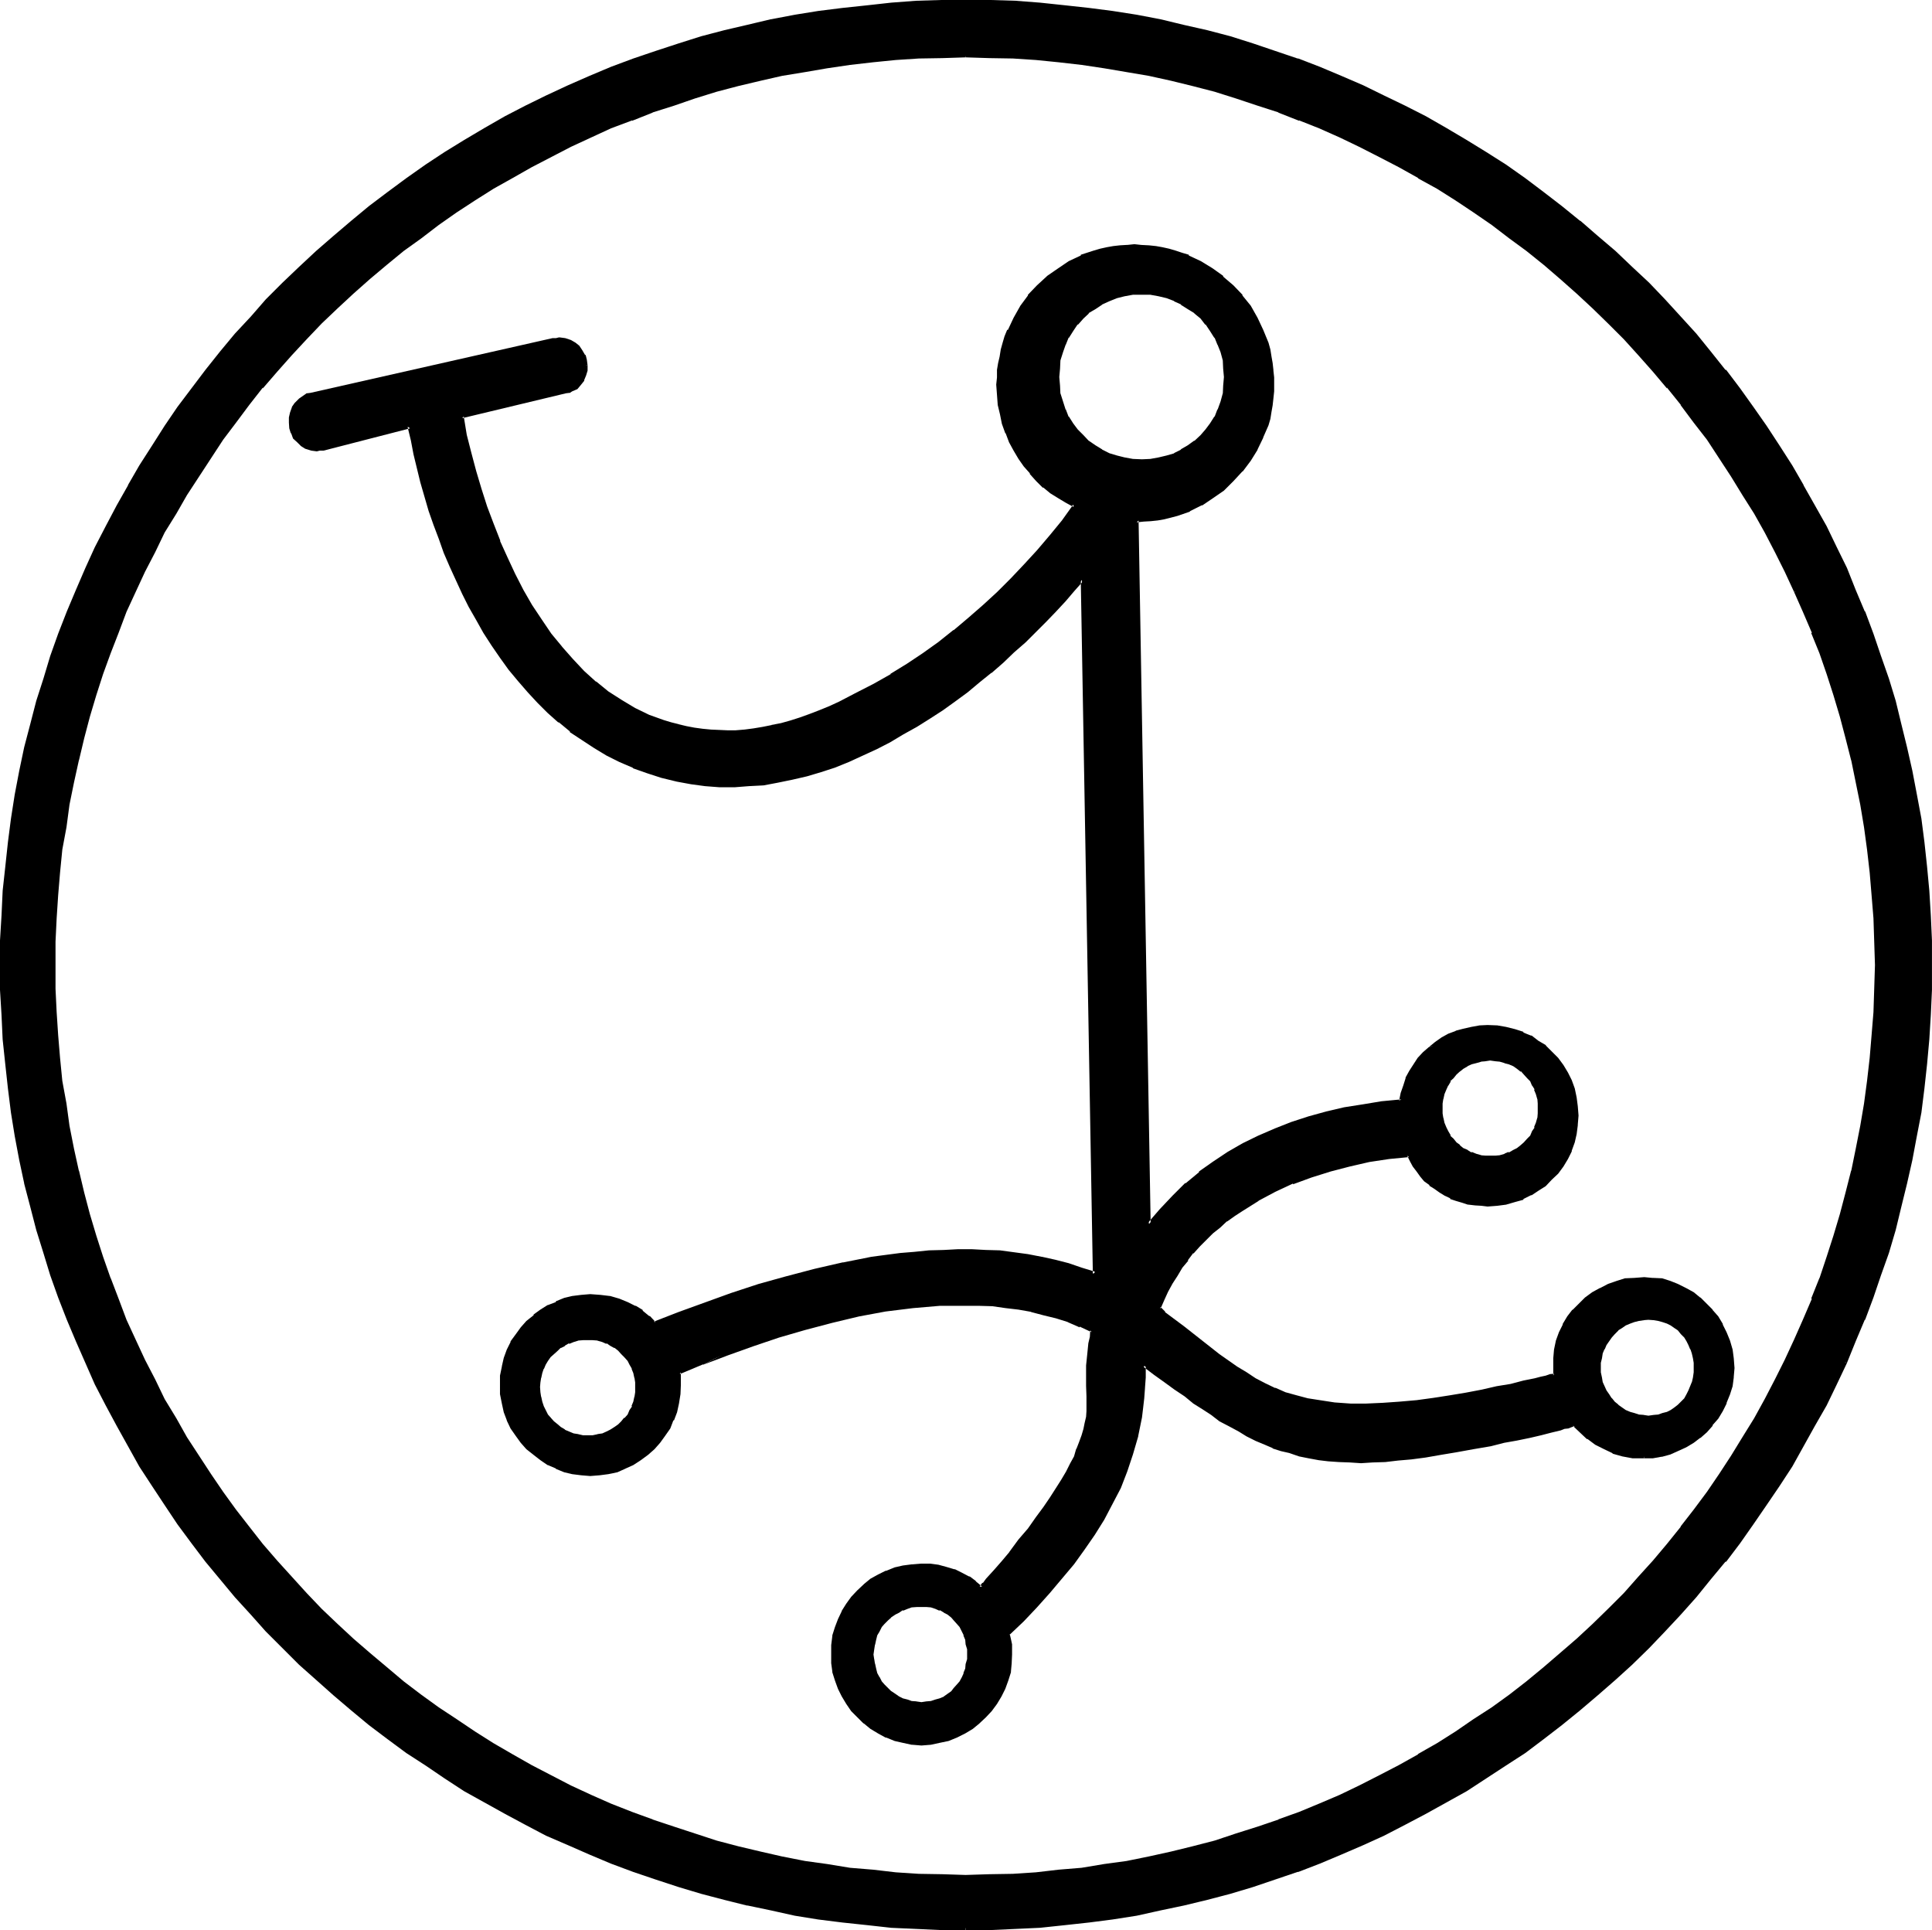 <?xml version="1.0" encoding="UTF-8" standalone="no"?>
<svg
   version="1.0"
   width="129.997mm"
   height="129.845mm"
   id="svg14"
   sodipodi:docname="Dumuduku.wmf"
   xmlns:inkscape="http://www.inkscape.org/namespaces/inkscape"
   xmlns:sodipodi="http://sodipodi.sourceforge.net/DTD/sodipodi-0.dtd"
   xmlns="http://www.w3.org/2000/svg"
   xmlns:svg="http://www.w3.org/2000/svg">
  <sodipodi:namedview
     id="namedview14"
     pagecolor="#ffffff"
     bordercolor="#000000"
     borderopacity="0.25"
     inkscape:showpageshadow="2"
     inkscape:pageopacity="0.0"
     inkscape:pagecheckerboard="0"
     inkscape:deskcolor="#d1d1d1"
     inkscape:document-units="mm" />
  <defs
     id="defs1">
    <pattern
       id="WMFhbasepattern"
       patternUnits="userSpaceOnUse"
       width="6"
       height="6"
       x="0"
       y="0" />
  </defs>
  <path
     style="fill:#000000;fill-opacity:1;fill-rule:evenodd;stroke:none"
     d="m 234.332,408.128 h -1.345 l -1.152,0.096 -1.248,0.384 -1.152,0.48 -1.152,0.48 -0.96,0.576 -0.96,0.864 -0.768,0.768 -0.96,0.864 -0.672,0.96 -0.672,0.96 -0.48,1.152 -0.48,1.056 -0.288,1.343 -0.192,1.248 -0.192,1.343 0.192,1.248 0.192,1.152 0.288,1.343 0.48,1.056 0.48,1.152 0.672,0.96 0.672,0.96 0.96,0.96 0.768,0.672 0.96,0.864 0.96,0.576 1.152,0.48 1.152,0.48 1.248,0.384 1.152,0.096 h 1.345 1.248 l 1.345,-0.096 1.056,-0.384 1.152,-0.48 1.152,-0.48 0.96,-0.576 0.768,-0.864 0.864,-0.672 0.768,-0.96 0.672,-0.96 0.672,-0.96 0.48,-1.152 0.48,-1.056 0.192,-1.343 0.096,-1.152 0.192,-1.248 -0.192,-1.343 -0.096,-1.248 -0.192,-1.343 -0.48,-1.056 -0.48,-1.152 -0.672,-0.96 -0.672,-0.96 -0.768,-0.864 -0.864,-0.768 -0.768,-0.864 -0.96,-0.576 -1.152,-0.48 -1.152,-0.48 -1.056,-0.384 -1.345,-0.096 z m -84.897,-67.941 -1.345,0.192 -1.056,0.192 -1.345,0.288 -1.152,0.384 -1.056,0.576 -1.056,0.48 -0.96,0.864 -0.96,0.768 -0.768,0.96 -0.672,0.864 -0.672,1.152 -0.48,1.056 -0.48,1.152 -0.288,1.152 -0.192,1.248 v 1.152 1.343 l 0.192,1.248 0.288,1.343 0.48,1.056 0.48,1.152 0.672,0.96 0.672,0.96 0.768,0.864 0.96,0.96 0.96,0.672 1.056,0.576 1.056,0.672 1.152,0.288 1.345,0.384 1.056,0.096 1.345,0.192 1.248,-0.192 1.345,-0.096 1.152,-0.384 1.248,-0.288 0.96,-0.672 1.152,-0.576 0.96,-0.672 0.768,-0.96 0.864,-0.864 0.768,-0.96 0.672,-0.96 0.48,-1.152 0.48,-1.056 0.288,-1.343 0.192,-1.248 v -1.343 -1.152 l -0.192,-1.248 -0.288,-1.152 -0.48,-1.152 -0.48,-1.056 -0.672,-1.152 -0.768,-0.864 -0.864,-0.96 -0.768,-0.768 -0.96,-0.864 -1.152,-0.48 -0.96,-0.576 -1.248,-0.384 -1.152,-0.288 -1.345,-0.192 z m 96.134,150.085 h -6.242 l -6.338,-0.096 -6.338,-0.48 -6.05,-0.672 -6.146,-0.672 -6.146,-0.768 -6.146,-0.96 -6.05,-1.152 -5.954,-1.343 -5.954,-1.439 -5.858,-1.631 -5.762,-1.535 -5.666,-2.015 -5.666,-1.919 -5.666,-2.207 -5.474,-2.303 -5.57,-2.303 -5.282,-2.591 -5.378,-2.495 -5.282,-2.783 -5.186,-2.879 -4.994,-3.071 -5.09,-3.071 -4.994,-3.263 -4.802,-3.359 -4.706,-3.455 -4.706,-3.551 -4.706,-3.647 -4.322,-3.743 -4.514,-4.03 -4.226,-3.934 -4.226,-4.126 -4.226,-4.222 -3.842,-4.222 -4.034,-4.51 -3.745,-4.414 -3.649,-4.606 -3.649,-4.702 -3.553,-4.702 -3.169,-4.798 -3.265,-5.086 -3.073,-4.99 -3.073,-4.99 -2.881,-5.182 -2.785,-5.278 -2.689,-5.374 -2.497,-5.374 -2.401,-5.47 -2.209,-5.47 -2.113,-5.662 -2.017,-5.662 -1.921,-5.662 -1.633,-5.758 -1.537,-5.854 -1.537,-5.95 -1.248,-5.95 -1.152,-6.046 -0.96,-6.142 -0.96,-5.95 -0.672,-6.334 -0.48,-6.142 -0.48,-6.238 -0.096,-6.334 -0.192,-6.334 0.192,-6.238 0.096,-6.334 0.48,-6.334 0.48,-6.142 0.672,-6.046 0.96,-6.142 0.96,-6.046 1.152,-5.95 1.248,-5.95 1.537,-6.046 1.537,-5.758 1.633,-5.854 1.921,-5.662 2.017,-5.662 2.113,-5.662 2.209,-5.47 2.401,-5.278 2.497,-5.566 2.689,-5.278 2.785,-5.182 2.881,-5.182 3.073,-5.182 3.073,-4.99 3.265,-4.99 3.169,-4.894 3.553,-4.606 3.649,-4.702 3.649,-4.51 3.745,-4.51 4.034,-4.414 3.842,-4.318 4.226,-4.222 4.226,-4.03 4.226,-4.03 4.514,-3.934 4.322,-3.838 4.706,-3.743 4.706,-3.551 4.706,-3.551 4.802,-3.263 4.994,-3.359 5.09,-3.071 4.994,-2.879 5.186,-2.879 5.282,-2.975 5.378,-2.591 5.282,-2.591 5.57,-2.207 5.474,-2.303 5.666,-2.207 5.666,-2.015 5.666,-1.919 5.762,-1.631 5.858,-1.535 5.954,-1.535 5.954,-1.248 6.05,-1.152 6.146,-0.96 6.146,-0.96 6.146,-0.672 6.05,-0.48 6.338,-0.48 6.338,-0.192 6.242,-0.096 6.338,0.096 6.338,0.192 6.242,0.48 6.146,0.48 6.146,0.672 6.146,0.96 6.146,0.96 6.05,1.152 5.954,1.248 5.762,1.535 5.858,1.535 5.858,1.631 5.666,1.919 5.762,2.015 5.474,2.207 5.57,2.303 5.474,2.207 5.282,2.591 5.378,2.591 5.378,2.975 5.09,2.879 5.09,2.879 4.994,3.071 4.994,3.359 4.802,3.263 4.706,3.551 4.706,3.551 4.706,3.743 4.514,3.838 4.322,3.934 4.226,4.03 4.418,4.03 4.034,4.222 4.034,4.318 3.841,4.414 3.745,4.51 3.841,4.51 3.553,4.702 3.457,4.606 3.361,4.894 3.265,4.99 3.169,4.99 2.977,5.182 2.881,5.182 2.785,5.182 2.689,5.278 2.497,5.566 2.401,5.278 2.209,5.47 2.113,5.662 1.921,5.662 2.017,5.662 1.729,5.854 1.633,5.758 1.248,6.046 1.537,5.95 1.056,5.95 0.96,6.046 0.864,6.142 0.768,6.046 0.48,6.142 0.48,6.334 0.192,6.334 v 6.238 6.334 l -0.192,6.334 -0.48,6.238 -0.48,6.142 -0.768,6.334 -0.864,5.95 -0.96,6.142 -1.056,6.046 -1.537,5.95 -1.248,5.95 -1.633,5.854 -1.729,5.758 -2.017,5.662 -1.921,5.662 -2.113,5.662 -2.209,5.47 -2.401,5.47 -2.497,5.374 -2.689,5.374 -2.785,5.278 -2.881,5.182 -2.977,4.99 -3.169,4.99 -3.265,5.086 -3.361,4.798 -3.457,4.702 -3.553,4.702 -3.841,4.606 -3.745,4.414 -3.841,4.51 -4.034,4.222 -4.034,4.222 -4.418,4.126 -4.226,3.934 -4.322,4.03 -4.514,3.743 -4.706,3.647 -4.706,3.551 -4.706,3.455 -4.802,3.359 -4.994,3.263 -4.994,3.071 -5.09,3.071 -5.09,2.879 -5.378,2.783 -5.378,2.495 -5.282,2.591 -5.474,2.303 -5.57,2.303 -5.474,2.207 -5.762,1.919 -5.666,2.015 -5.858,1.535 -5.858,1.631 -5.762,1.439 -5.954,1.343 -6.05,1.152 -6.146,0.96 -6.146,0.768 -6.146,0.672 -6.146,0.672 -6.242,0.48 -6.338,0.096 z m 0,-475.974 h -5.954 l -5.954,0.096 -5.858,0.48 -5.762,0.48 -5.858,0.672 -5.858,0.768 -5.762,1.056 -5.666,1.056 -5.666,1.152 -5.474,1.439 -5.666,1.439 -5.474,1.631 -5.378,1.823 -5.282,1.727 -5.378,2.111 -5.378,2.111 -4.994,2.303 -5.186,2.399 -4.994,2.591 -4.994,2.399 -4.802,2.783 -4.898,2.879 -4.706,2.879 -4.802,3.071 -4.514,3.263 -4.61,3.263 -4.322,3.359 -4.322,3.551 -4.226,3.551 -4.226,3.743 -4.034,3.647 -4.034,3.934 -3.938,4.03 -3.649,4.03 -3.745,4.222 -3.553,4.222 -3.553,4.318 -3.361,4.318 -3.265,4.606 -3.265,4.51 -3.073,4.702 -2.881,4.606 -2.881,4.894 -2.785,4.798 -2.593,5.086 -2.401,4.99 -2.401,4.99 -2.305,5.182 -2.113,5.182 -2.113,5.278 -1.729,5.374 -1.825,5.278 -1.729,5.662 -1.441,5.47 -1.345,5.566 -1.248,5.662 -0.96,5.662 -1.056,5.566 -0.768,5.854 -0.672,5.854 -0.576,5.758 -0.384,5.854 -0.096,5.95 -0.192,5.95 0.192,6.046 0.096,5.95 0.384,5.854 0.576,5.95 0.672,5.758 0.768,5.854 1.056,5.662 0.96,5.662 1.248,5.662 1.345,5.662 1.441,5.47 1.729,5.47 1.825,5.374 1.729,5.278 2.113,5.374 2.113,5.278 2.305,5.182 2.401,4.99 2.401,5.086 2.593,4.99 2.785,4.798 2.881,4.894 2.881,4.702 3.073,4.606 3.265,4.702 3.265,4.51 3.361,4.414 3.553,4.318 3.553,4.222 3.745,4.222 3.649,4.03 3.938,4.03 4.034,3.838 4.034,3.743 4.226,3.743 4.226,3.551 4.322,3.551 4.322,3.359 4.61,3.263 4.514,3.263 4.802,3.071 4.706,2.879 4.898,2.879 4.802,2.783 4.994,2.591 4.994,2.399 5.186,2.399 4.994,2.303 5.378,2.111 5.378,2.111 5.282,1.727 5.378,1.823 5.474,1.535 5.666,1.535 5.474,1.439 5.666,1.056 5.666,1.152 5.762,0.96 5.858,0.864 5.858,0.672 5.762,0.48 5.858,0.48 5.954,0.096 5.954,0.192 6.05,-0.192 5.954,-0.096 5.858,-0.48 5.762,-0.48 5.858,-0.672 5.762,-0.864 5.666,-0.96 5.858,-1.152 5.666,-1.056 5.474,-1.439 5.474,-1.535 5.57,-1.535 5.282,-1.823 5.378,-1.727 5.282,-2.111 5.186,-2.111 5.186,-2.303 5.186,-2.399 4.994,-2.399 4.802,-2.591 5.09,-2.783 4.61,-2.879 4.706,-2.879 4.706,-3.071 4.706,-3.263 4.322,-3.263 4.514,-3.359 4.418,-3.551 4.226,-3.551 4.13,-3.743 4.13,-3.743 3.841,-3.838 4.034,-4.03 3.745,-4.03 3.553,-4.222 3.745,-4.222 3.361,-4.318 3.361,-4.414 3.457,-4.51 3.169,-4.702 2.977,-4.606 3.073,-4.702 2.689,-4.894 2.785,-4.798 2.593,-4.99 2.593,-5.086 2.209,-4.99 2.401,-5.182 2.113,-5.278 2.017,-5.374 1.921,-5.278 1.729,-5.374 1.633,-5.47 1.441,-5.47 1.345,-5.662 1.248,-5.662 1.152,-5.662 0.768,-5.662 0.96,-5.854 0.672,-5.758 0.48,-5.95 0.384,-5.854 0.288,-5.95 v -6.046 -5.95 l -0.288,-5.95 -0.384,-5.854 -0.48,-5.758 -0.672,-5.854 -0.96,-5.854 -0.768,-5.566 -1.152,-5.662 -1.248,-5.662 -1.345,-5.566 -1.441,-5.47 -1.633,-5.662 -1.729,-5.278 -1.921,-5.374 -2.017,-5.278 -2.113,-5.182 -2.401,-5.182 -2.209,-4.99 -2.593,-4.99 -2.593,-5.086 -2.785,-4.798 -2.689,-4.894 -3.073,-4.606 -2.977,-4.702 -3.169,-4.51 -3.457,-4.606 -3.361,-4.318 -3.361,-4.318 -3.745,-4.222 -3.553,-4.222 -3.745,-4.03 -4.034,-4.03 -3.841,-3.934 -4.13,-3.647 -4.13,-3.743 -4.226,-3.551 -4.418,-3.551 -4.514,-3.359 -4.322,-3.263 -4.706,-3.263 -4.706,-3.071 -4.706,-2.879 -4.61,-2.879 -5.09,-2.783 -4.802,-2.399 -4.994,-2.591 -5.186,-2.399 -5.186,-2.303 -5.186,-2.111 -5.282,-2.111 -5.378,-1.727 -5.282,-1.823 -5.57,-1.631 -5.474,-1.439 -5.474,-1.439 -5.666,-1.152 -5.858,-1.056 -5.666,-1.056 -5.762,-0.768 -5.858,-0.672 -5.762,-0.48 -5.858,-0.48 -5.954,-0.096 z m 172.579,356.117 -2.977,-0.096 -2.401,-0.48 -2.593,-0.672 -2.113,-0.96 -2.209,-1.152 -2.017,-1.439 -1.729,-1.631 -1.825,-1.823 -0.576,0.384 -0.96,0.096 -1.056,0.384 -0.96,0.288 -2.209,0.48 -2.593,0.672 -3.073,0.672 -3.073,0.768 -3.265,0.672 -3.553,0.672 -4.322,0.96 -4.418,0.768 -4.034,0.672 -3.649,0.672 -3.649,0.288 -3.553,0.288 -3.169,0.384 -3.073,0.096 -2.977,0.192 -2.881,-0.192 h -2.689 l -2.593,-0.288 -2.593,-0.288 -2.497,-0.48 -2.401,-0.48 -2.401,-0.672 -2.113,-0.672 -2.113,-0.672 -2.113,-0.96 -2.209,-0.96 -2.305,-0.96 -2.113,-1.248 -2.401,-1.343 -2.305,-1.439 -2.017,-1.439 -2.305,-1.439 -2.305,-1.631 -2.401,-1.631 -2.401,-1.823 -2.593,-1.919 -2.785,-1.919 -2.689,-1.919 v 3.071 2.591 l -0.384,2.591 -0.288,2.399 -0.288,2.399 -0.96,4.894 -1.152,4.51 -1.633,4.318 -1.633,4.222 -1.921,4.03 -2.113,4.03 -2.401,3.743 -2.593,3.838 -2.785,3.743 -3.073,3.551 -3.073,3.551 -3.169,3.743 -3.457,3.551 -3.649,3.551 0.48,1.439 0.096,1.152 0.192,1.248 v 1.343 l -0.192,2.111 -0.288,2.207 -0.48,2.111 -0.864,2.111 -0.96,1.919 -1.056,1.919 -1.345,1.631 -1.441,1.631 -1.633,1.439 -1.729,1.439 -2.017,1.152 -1.921,0.96 -2.113,0.864 -2.113,0.576 -2.209,0.384 -2.401,0.096 -2.305,-0.096 -2.305,-0.384 -2.017,-0.576 -2.113,-0.864 -2.113,-0.96 -1.825,-1.152 -1.729,-1.439 -1.633,-1.439 -1.441,-1.631 -1.345,-1.631 -1.056,-1.919 -1.056,-1.919 -0.768,-2.111 -0.48,-2.111 -0.288,-2.207 -0.192,-2.111 0.192,-2.399 0.288,-2.303 0.48,-2.111 0.768,-2.111 1.056,-1.919 1.056,-1.919 1.345,-1.823 1.441,-1.439 1.633,-1.439 1.729,-1.248 1.825,-1.343 2.113,-0.768 2.113,-0.864 2.017,-0.576 2.305,-0.384 h 2.305 2.209 l 1.921,0.384 2.113,0.48 1.921,0.48 2.017,0.768 1.729,0.96 1.633,1.343 1.633,1.248 0.672,-0.96 0.96,-1.152 1.921,-2.111 1.921,-2.207 2.113,-2.495 2.401,-2.975 2.305,-2.975 2.113,-2.687 1.729,-2.591 1.825,-2.591 1.441,-2.303 1.248,-2.207 1.345,-2.111 1.152,-2.111 0.768,-1.823 0.768,-1.919 0.672,-1.727 0.48,-1.631 0.48,-1.631 0.384,-1.631 0.288,-1.631 0.192,-1.248 0.096,-1.439 v -2.495 l -0.096,-2.687 -0.192,-2.591 0.192,-2.591 0.096,-2.783 0.48,-2.879 0.192,-1.631 0.288,-1.631 -3.073,-1.248 -2.881,-1.152 -3.073,-1.152 -3.169,-0.768 -3.265,-0.672 -3.265,-0.672 -3.265,-0.48 -3.169,-0.288 -3.457,-0.192 -3.361,-0.096 h -3.361 l -3.457,0.096 -3.361,0.192 -3.361,0.288 -7.011,0.96 -6.915,1.152 -6.819,1.631 -6.723,1.823 -6.819,2.015 -6.435,2.111 -6.531,2.303 -6.242,2.399 -6.05,2.399 v 3.263 l -0.096,2.303 -0.384,2.207 -0.48,2.303 -0.768,2.111 -0.96,1.919 -1.152,1.919 -1.345,1.631 -1.441,1.631 -1.633,1.439 -1.537,1.248 -2.017,1.152 -1.921,0.96 -2.113,0.864 -2.113,0.48 -2.209,0.288 -2.401,0.192 -2.305,-0.192 -2.113,-0.288 -2.113,-0.48 -2.113,-0.864 -1.921,-0.96 -1.729,-1.152 -1.825,-1.248 -1.729,-1.439 -1.537,-1.631 -1.248,-1.631 -1.152,-1.919 -0.96,-1.919 -0.768,-2.111 -0.672,-2.303 -0.288,-2.207 -0.192,-2.303 0.192,-2.399 0.288,-2.303 0.672,-2.111 0.768,-2.015 0.96,-2.015 1.152,-1.919 1.248,-1.631 1.537,-1.631 1.729,-1.439 1.825,-1.248 1.729,-1.343 1.921,-0.768 2.113,-0.768 2.113,-0.672 2.113,-0.192 2.305,-0.192 2.593,0.192 2.401,0.288 2.209,0.576 2.113,0.768 1.921,0.96 2.017,1.152 1.537,1.439 1.537,1.631 6.435,-2.591 6.435,-2.399 6.819,-2.303 6.915,-2.303 7.011,-2.015 7.203,-1.823 7.203,-1.727 7.203,-1.343 7.299,-0.96 3.745,-0.48 3.553,-0.288 3.745,-0.192 3.553,-0.192 h 3.649 l 3.553,0.192 3.553,0.288 3.553,0.384 3.553,0.48 3.457,0.576 3.361,0.864 3.553,0.96 3.265,0.96 3.361,1.343 -3.265,-176.571 -2.017,2.591 -2.497,2.495 -2.401,2.783 -2.593,2.591 -2.593,2.591 -2.593,2.591 -2.881,2.783 -2.785,2.399 -2.881,2.591 -3.073,2.399 -3.073,2.399 -3.073,2.303 -3.265,2.207 -3.169,2.303 -3.265,2.111 -3.361,1.919 -3.457,1.919 -3.361,1.823 -3.553,1.631 -3.553,1.535 -3.553,1.343 -3.553,1.152 -3.553,1.056 -3.553,1.056 -3.745,0.576 -3.745,0.672 -3.553,0.288 -3.649,0.192 h -3.745 l -3.553,-0.288 -3.745,-0.48 -3.649,-0.672 -3.745,-0.96 -3.745,-1.152 -3.553,-1.248 -3.265,-1.535 -3.361,-1.727 -3.265,-1.823 -3.073,-1.919 -2.881,-2.111 -2.881,-2.399 -2.785,-2.399 -2.593,-2.591 -2.593,-2.591 -2.209,-2.879 -2.497,-2.975 -2.017,-2.879 -2.305,-3.071 -1.921,-3.263 -1.921,-3.167 -1.825,-3.455 -1.729,-3.359 -1.633,-3.359 -1.441,-3.455 -1.537,-3.551 -1.441,-3.551 -1.248,-3.551 -1.152,-3.551 -2.113,-7.101 -1.729,-7.101 -0.864,-3.551 -0.576,-3.551 -21.993,5.662 -0.864,0.192 h -0.768 l -1.441,-0.192 -1.345,-0.384 -0.96,-0.576 -1.152,-0.864 -0.576,-1.056 -0.672,-1.152 -0.48,-1.343 -0.192,-1.248 0.192,-1.343 0.096,-1.248 0.48,-1.152 0.672,-1.152 0.96,-0.96 1.345,-0.768 0.768,-0.384 0.864,-0.288 61.56,-13.723 0.768,-0.192 h 0.864 l 1.248,0.192 1.441,0.288 0.96,0.672 1.152,0.864 0.672,0.96 0.672,1.248 0.48,1.152 0.096,1.248 -0.096,1.343 -0.192,1.152 -0.48,1.056 -0.672,1.152 -0.96,0.864 -1.248,0.576 -0.864,0.384 -0.768,0.096 -26.314,6.525 0.96,4.51 0.96,4.702 1.248,4.606 1.345,4.606 1.633,4.51 1.441,4.318 1.729,4.414 1.825,4.126 2.113,4.222 2.017,4.03 2.305,3.934 2.401,3.647 2.497,3.551 2.497,3.455 2.977,3.167 2.881,2.975 3.073,2.687 3.265,2.591 3.169,2.303 3.553,2.111 3.553,1.631 3.745,1.439 1.921,0.576 2.017,0.48 1.921,0.576 2.113,0.288 1.921,0.288 2.113,0.192 4.322,0.192 2.305,-0.192 2.113,-0.192 2.209,-0.096 2.401,-0.384 2.305,-0.48 2.401,-0.672 2.497,-0.576 2.209,-0.672 2.593,-0.96 2.401,-0.96 2.593,-0.96 2.593,-1.343 4.418,-2.111 4.322,-2.399 4.322,-2.399 4.226,-2.591 4.034,-2.783 3.938,-2.879 3.842,-2.879 3.938,-3.263 3.553,-3.263 3.649,-3.359 3.457,-3.359 3.553,-3.551 3.169,-3.743 3.265,-3.743 3.073,-3.838 2.881,-4.03 -1.921,-0.96 -2.113,-1.152 -1.921,-1.343 -1.729,-1.439 -1.633,-1.631 -1.633,-1.727 -1.633,-1.919 -1.248,-1.823 -1.345,-2.111 -0.96,-2.111 -0.96,-2.207 -0.864,-2.399 -0.576,-2.303 -0.48,-2.399 -0.192,-2.591 -0.192,-2.591 v -1.823 l 0.192,-1.727 0.288,-1.823 0.192,-1.727 0.48,-1.823 0.48,-1.631 0.48,-1.535 0.672,-1.631 1.441,-3.071 1.825,-2.975 1.921,-2.687 2.209,-2.399 2.497,-2.303 2.689,-2.111 2.785,-1.727 3.073,-1.535 3.169,-1.056 1.633,-0.48 1.633,-0.384 1.825,-0.288 1.537,-0.288 1.825,-0.192 h 1.825 1.729 l 1.825,0.192 1.729,0.288 1.825,0.288 1.537,0.384 1.825,0.48 1.633,0.48 1.633,0.576 3.073,1.535 2.881,1.727 2.785,2.111 2.401,2.303 2.209,2.399 2.113,2.687 1.825,2.975 1.441,3.071 0.672,1.631 0.48,1.535 0.48,1.631 0.288,1.823 0.288,1.727 0.384,1.823 v 1.727 l 0.096,1.823 -0.096,1.727 v 1.823 l -0.384,1.631 -0.288,1.727 -0.288,1.631 -0.48,1.631 -1.152,3.263 -1.441,2.879 -1.825,2.879 -1.921,2.591 -2.305,2.591 -2.497,2.303 -2.593,1.919 -2.977,1.727 -2.881,1.439 -3.265,1.152 -1.633,0.48 -1.729,0.384 -1.633,0.288 -1.633,0.288 -1.729,0.192 h -1.825 l 3.073,178.97 3.073,-3.743 3.265,-3.167 3.265,-3.263 3.361,-2.879 3.553,-2.591 3.745,-2.399 3.841,-2.303 4.034,-1.919 4.034,-1.823 4.226,-1.535 4.322,-1.343 4.61,-1.248 4.514,-0.96 4.706,-1.056 4.802,-0.576 4.898,-0.48 0.288,-2.015 0.48,-1.919 0.672,-1.919 0.96,-1.823 0.96,-1.535 1.152,-1.439 1.248,-1.535 1.441,-1.248 1.441,-1.343 1.633,-0.96 1.825,-0.96 1.729,-0.768 1.921,-0.672 2.113,-0.48 2.017,-0.192 2.017,-0.096 2.497,0.096 2.209,0.384 2.113,0.48 2.113,0.768 1.921,0.96 1.921,1.152 1.825,1.343 1.633,1.439 1.441,1.631 1.248,1.727 1.056,1.823 0.96,1.919 0.768,2.111 0.672,2.207 0.288,2.111 v 2.399 2.303 l -0.288,2.207 -0.672,2.303 -0.768,1.919 -0.96,2.111 -1.056,1.823 -1.248,1.727 -1.441,1.631 -1.633,1.439 -1.825,1.343 -1.921,1.056 -1.921,0.96 -2.113,0.864 -2.113,0.48 -2.209,0.288 -2.497,0.192 h -1.537 l -1.633,-0.192 -1.633,-0.288 -1.441,-0.48 -1.633,-0.48 -1.441,-0.48 -1.441,-0.864 -1.345,-0.576 -1.248,-0.96 -1.152,-1.056 -1.248,-0.96 -1.056,-1.056 -0.96,-1.152 -0.96,-1.343 -0.672,-1.248 -0.576,-1.439 -5.186,0.576 -4.994,0.864 -4.994,0.96 -4.898,1.248 -4.898,1.535 -4.61,1.727 -4.514,2.111 -4.418,2.303 -4.034,2.399 -1.921,1.439 -1.921,1.248 -2.017,1.631 -1.729,1.439 -1.633,1.631 -1.729,1.823 -1.537,1.727 -1.537,1.823 -1.345,1.919 -1.248,1.919 -1.345,2.111 -1.152,2.111 -0.96,2.111 -0.96,2.207 1.345,1.343 4.61,3.551 4.706,3.551 4.514,3.551 4.61,3.263 2.209,1.535 2.401,1.343 2.497,1.248 2.401,1.343 2.689,0.96 2.977,0.96 2.689,0.768 3.265,0.576 3.745,0.48 4.034,0.096 4.034,0.192 4.226,-0.192 4.322,-0.288 4.226,-0.48 4.322,-0.48 4.226,-0.672 4.034,-0.768 4.034,-0.672 3.938,-0.864 3.553,-0.768 3.169,-0.672 2.977,-0.768 1.441,-0.288 1.248,-0.192 1.152,-0.288 0.96,-0.192 v -1.919 -2.495 l 0.384,-2.207 0.48,-2.111 0.768,-2.111 0.768,-1.919 1.152,-1.919 1.441,-1.823 1.537,-1.631 1.537,-1.439 1.825,-1.248 1.921,-1.152 1.921,-0.96 2.113,-0.672 2.305,-0.672 2.209,-0.288 2.497,-0.192 2.017,0.192 2.305,0.288 2.113,0.672 1.921,0.672 1.921,0.96 1.921,1.152 1.825,1.248 1.633,1.439 1.441,1.631 1.248,1.823 1.345,1.919 0.96,1.919 0.768,2.111 0.576,2.111 0.288,2.207 0.192,2.495 -0.192,2.207 -0.288,2.303 -0.576,2.111 -0.768,2.111 -0.96,1.919 -1.345,1.919 -1.248,1.727 -1.441,1.631 -1.633,1.439 -1.825,1.343 -1.921,1.152 -1.921,0.96 -1.921,0.768 -2.113,0.48 -2.305,0.384 z M 290.418,74.467 l -2.305,0.192 -2.113,0.288 -2.113,0.576 -1.921,0.576 -1.921,0.96 -1.825,0.96 -1.537,1.343 -1.537,1.248 -1.441,1.631 -1.056,1.631 -1.152,1.823 -0.96,1.727 -0.672,2.111 -0.48,1.919 -0.288,2.303 -0.192,2.111 0.192,2.207 0.288,2.111 0.48,2.111 0.672,1.919 0.96,1.919 1.152,1.823 1.056,1.631 1.441,1.439 1.537,1.439 1.537,1.152 1.825,1.152 1.921,0.768 1.921,0.768 2.113,0.48 2.113,0.384 2.305,0.192 2.113,-0.192 2.113,-0.384 2.017,-0.48 2.017,-0.768 1.921,-0.768 1.729,-1.152 1.633,-1.152 1.633,-1.439 1.248,-1.439 1.345,-1.631 0.96,-1.823 0.96,-1.919 0.672,-1.919 0.48,-2.111 0.288,-2.111 0.192,-2.207 -0.192,-2.111 -0.288,-2.303 -0.48,-1.919 -0.672,-2.111 -0.96,-1.727 -0.96,-1.823 -1.345,-1.631 -1.248,-1.631 -1.633,-1.248 -1.633,-1.343 -1.729,-0.96 -1.921,-0.96 -2.017,-0.576 -2.017,-0.576 -2.113,-0.288 z m 88.547,194.9 h -1.248 l -1.152,0.096 -1.345,0.384 -1.056,0.48 -1.152,0.48 -0.96,0.576 -0.96,0.864 -0.96,0.672 -0.864,0.96 -0.768,0.96 -0.48,0.96 -0.672,1.152 -0.288,1.056 -0.384,1.343 -0.096,1.152 -0.192,1.248 0.192,1.343 0.096,1.248 0.384,1.343 0.288,1.056 0.672,1.152 0.48,0.96 0.768,0.96 0.864,0.864 0.96,0.768 0.96,0.864 0.96,0.576 1.152,0.48 1.056,0.48 1.345,0.384 1.152,0.096 h 1.248 1.345 l 1.248,-0.096 1.152,-0.384 1.152,-0.48 1.056,-0.48 1.152,-0.576 0.96,-0.864 0.864,-0.768 0.768,-0.864 0.864,-0.96 0.576,-0.96 0.48,-1.152 0.48,-1.056 0.384,-1.343 0.192,-1.248 v -1.343 -1.248 l -0.192,-1.152 -0.384,-1.343 -0.48,-1.056 -0.48,-1.152 -0.576,-0.96 -0.864,-0.96 -0.768,-0.96 -0.864,-0.672 -0.96,-0.864 -1.152,-0.576 -1.056,-0.48 -1.152,-0.48 -1.152,-0.384 -1.248,-0.096 z m 40.24,65.83 h -1.248 l -1.152,0.192 -1.248,0.288 -1.152,0.48 -1.152,0.48 -0.96,0.672 -0.96,0.672 -0.96,0.96 -0.864,0.768 -0.576,1.056 -0.672,1.056 -0.672,0.96 -0.288,1.343 -0.384,1.152 -0.096,1.248 -0.192,1.343 0.192,1.248 0.096,1.152 0.384,1.248 0.288,1.152 0.672,1.152 0.672,0.96 0.576,0.96 0.864,0.96 0.96,0.864 0.96,0.576 0.96,0.672 1.152,0.48 1.152,0.48 1.248,0.384 1.152,0.096 h 1.248 1.345 l 1.248,-0.096 1.152,-0.384 1.152,-0.48 0.96,-0.48 0.96,-0.672 0.96,-0.576 0.864,-0.864 0.768,-0.96 0.672,-0.96 0.576,-0.96 0.864,-2.303 0.288,-1.248 0.192,-1.152 v -1.248 -1.343 l -0.192,-1.248 -0.288,-1.152 -0.48,-1.343 -0.384,-0.96 -0.576,-1.056 -0.672,-1.056 -0.768,-0.768 -0.864,-0.96 -0.96,-0.672 -0.96,-0.672 -0.96,-0.48 -1.152,-0.48 -1.152,-0.288 -1.248,-0.192 z"
     id="path1" />
  <path
     style="fill:#000000;fill-opacity:1;fill-rule:evenodd;stroke:none"
     d="m 149.434,339.707 -1.345,0.192 -1.248,0.192 -1.345,0.288 -1.056,0.48 -1.152,0.48 -1.152,0.672 v 0.192 l -0.768,0.576 h -0.192 l -0.96,0.864 -0.672,0.96 -0.768,0.96 -0.672,0.96 v 0.192 l -0.672,0.96 v 0.192 l -0.48,1.056 -0.288,1.152 v 0.192 l -0.192,1.152 v 0.096 1.152 1.343 0.096 l 0.192,1.152 v 0.192 l 0.288,1.152 0.48,1.248 0.672,1.152 0.672,1.152 0.576,0.96 h 0.192 l 0.672,0.768 0.96,0.96 h 0.192 l 0.768,0.672 v 0.192 l 1.152,0.48 1.152,0.576 1.056,0.48 1.345,0.384 1.248,0.096 h 1.345 1.248 0.192 l 1.152,-0.096 h 0.096 l 1.152,-0.384 1.152,-0.48 h 0.192 l 1.152,-0.576 0.96,-0.48 v -0.192 l 0.96,-0.672 h 0.096 l 0.864,-0.96 0.768,-0.768 h 0.192 l 0.672,-0.96 0.576,-1.152 0.48,-1.152 h 0.192 l 0.288,-1.248 0.384,-1.152 v -0.192 l 0.192,-1.152 v -0.096 l 0.096,-1.343 -0.096,-1.152 v -0.096 l -0.192,-1.152 v -0.192 l -0.384,-1.152 -0.288,-1.056 -0.192,-0.192 -0.48,-0.96 v -0.192 l -0.576,-0.96 -0.864,-0.96 -0.768,-0.96 -0.864,-0.864 h -0.096 l -0.96,-0.576 v -0.192 l -0.96,-0.672 -1.152,-0.48 h -0.192 l -1.152,-0.48 -1.152,-0.288 h -0.096 l -1.152,-0.192 h -0.192 l -1.248,-0.192 v 1.056 h 1.248 l 1.345,0.096 h -0.192 l 1.345,0.384 1.056,0.48 v -0.192 l 0.96,0.672 1.056,0.576 v -0.096 l 0.96,0.768 0.768,0.864 0.768,0.768 0.864,0.96 0.48,0.96 0.672,1.152 -0.192,-0.192 0.48,1.152 0.288,1.343 v -0.192 l 0.192,1.248 v 1.152 1.343 l -0.192,1.248 v -0.192 l -0.288,1.343 -0.48,1.152 h 0.192 l -0.672,0.96 -0.48,1.152 -0.864,0.96 v -0.192 l -0.768,0.96 -0.768,0.768 -0.96,0.672 -1.056,0.672 -0.96,0.48 -1.056,0.48 -1.345,0.192 h 0.192 l -1.345,0.288 h -1.248 -1.345 0.192 l -1.248,-0.288 h 0.096 l -1.248,-0.192 -1.152,-0.48 -1.152,-0.48 h 0.192 l -1.152,-0.672 -0.768,-0.672 -0.96,-0.768 -0.864,-0.96 0.192,0.192 -0.864,-0.96 -0.576,-1.152 -0.48,-0.96 -0.384,-1.152 -0.288,-1.343 v 0.192 l -0.192,-1.248 -0.096,-1.343 0.096,-1.152 0.192,-1.248 v 0.192 l 0.288,-1.343 0.384,-1.152 v 0.192 l 0.48,-1.152 0.576,-0.96 0.672,-0.96 0.864,-0.768 0.96,-0.864 0.768,-0.768 v 0.096 l 1.152,-0.576 h -0.192 l 1.152,-0.672 v 0.192 l 1.152,-0.48 1.248,-0.384 h -0.096 l 1.248,-0.096 h -0.192 1.345 z"
     id="path2" />
  <path
     style="fill:#000000;fill-opacity:1;fill-rule:evenodd;stroke:none"
     d="m 245.568,489.984 -6.242,-0.192 -6.338,-0.096 -6.338,-0.48 h 0.192 l -6.242,-0.48 -6.146,-0.672 -6.146,-0.96 -6.05,-0.96 -6.146,-1.152 -5.762,-1.343 -6.05,-1.439 -5.762,-1.439 -5.858,-1.823 -5.666,-1.919 -5.666,-1.919 -5.57,-2.111 -5.57,-2.207 -5.474,-2.303 -5.378,-2.591 -5.282,-2.687 -5.186,-2.783 -5.282,-2.783 h 0.096 l -5.186,-3.071 -4.994,-3.071 -4.802,-3.167 -4.898,-3.455 -4.802,-3.551 -4.706,-3.551 v 0.192 l -4.514,-3.743 -4.514,-3.743 h 0.096 l -4.514,-4.03 -4.226,-3.838 -4.13,-4.222 -4.226,-4.222 -3.938,-4.126 -4.034,-4.51 v 0.096 l -3.649,-4.51 -3.745,-4.51 -3.553,-4.702 -3.361,-4.798 -3.457,-4.894 -3.169,-4.798 -3.073,-5.086 -3.073,-5.086 v 0.096 l -2.977,-5.278 -2.689,-5.182 -2.593,-5.374 -2.593,-5.278 -2.305,-5.47 -2.209,-5.566 -2.113,-5.662 v 0.192 l -1.921,-5.758 -2.017,-5.662 -1.729,-5.854 -1.441,-5.854 -1.441,-5.95 v 0.192 l -1.345,-5.95 -1.248,-6.046 -1.056,-6.142 -0.768,-6.142 -0.672,-6.142 -0.48,-6.142 -0.48,-6.238 -0.288,-6.334 v -6.334 -6.238 L 1.152,232.805 1.633,226.471 v 0.192 l 0.48,-6.142 0.672,-6.238 0.768,-6.046 1.056,-6.142 1.248,-5.95 1.345,-5.95 v 0.096 l 1.441,-5.95 1.441,-5.758 1.729,-5.854 2.017,-5.662 1.921,-5.662 2.113,-5.47 2.209,-5.662 2.305,-5.374 2.593,-5.47 2.593,-5.278 2.689,-5.182 2.977,-5.182 3.073,-4.99 3.073,-5.086 3.169,-4.99 3.457,-4.798 3.361,-4.702 3.553,-4.702 3.745,-4.702 3.649,-4.51 v 0.192 l 4.034,-4.414 3.938,-4.318 4.226,-4.222 4.13,-4.222 4.226,-3.838 4.514,-3.838 4.418,-3.934 4.514,-3.647 4.706,-3.551 4.802,-3.455 4.898,-3.359 4.802,-3.263 4.994,-3.263 5.186,-2.879 h -0.096 l 5.282,-2.879 5.186,-2.783 5.282,-2.687 5.378,-2.495 5.474,-2.399 5.57,-2.207 5.57,-2.111 5.666,-1.919 5.666,-2.015 5.858,-1.631 5.762,-1.535 6.05,-1.535 5.954,-1.248 h -0.192 l 6.146,-1.152 6.05,-1.152 6.146,-0.768 6.146,-0.672 6.242,-0.576 h -0.192 l 6.338,-0.384 6.338,-0.288 h 6.242 6.338 l 6.338,0.288 6.242,0.384 h -0.096 l 6.242,0.576 6.146,0.672 6.146,0.768 6.05,1.152 5.954,1.152 5.954,1.248 5.858,1.535 5.954,1.535 5.666,1.631 5.666,2.015 5.762,1.919 h -0.096 l 5.666,2.111 5.474,2.207 5.474,2.399 5.378,2.495 5.282,2.687 5.378,2.783 5.186,2.879 h -0.192 l 5.186,2.879 4.994,3.263 4.994,3.263 4.898,3.359 4.706,3.455 4.61,3.551 4.514,3.647 4.61,3.934 4.322,3.838 4.418,3.838 4.13,4.222 4.034,4.222 4.034,4.318 3.938,4.414 3.841,4.51 v -0.192 l 3.745,4.702 h -0.192 l 3.553,4.702 3.553,4.702 3.457,4.798 3.169,4.99 3.073,5.086 3.073,4.99 2.977,5.182 2.689,5.182 2.593,5.278 2.593,5.47 2.401,5.374 2.305,5.662 h -0.192 l 2.305,5.47 1.921,5.662 1.921,5.662 1.633,5.854 1.633,5.758 1.441,5.95 1.345,5.854 1.056,5.95 0.96,6.142 1.056,6.046 0.576,6.238 0.48,6.142 v -0.192 l 0.48,6.334 0.192,6.334 0.192,6.238 -0.192,6.334 -0.192,6.334 -0.48,6.238 -0.48,6.142 -0.576,6.142 -1.056,6.142 -0.96,6.142 -1.056,6.046 v -0.192 l -1.345,5.95 -1.441,5.95 -1.633,5.854 -1.633,5.854 -1.921,5.662 -1.921,5.758 v -0.192 l -2.305,5.662 h 0.192 l -2.305,5.566 -2.401,5.47 0.864,0.288 2.209,-5.47 2.305,-5.47 h 0.096 l 2.113,-5.662 1.921,-5.662 2.017,-5.662 1.729,-5.854 1.441,-5.95 1.441,-5.854 1.345,-5.95 1.152,-6.142 1.152,-5.95 0.768,-6.142 0.672,-6.142 0.576,-6.334 0.384,-6.238 0.288,-6.334 v -6.334 -6.238 l -0.288,-6.334 -0.384,-6.334 -0.576,-6.142 -0.672,-6.238 -0.768,-5.95 -1.152,-6.142 -1.152,-6.046 -1.345,-5.95 -1.441,-5.854 -1.441,-5.95 -1.729,-5.662 -2.017,-5.758 -1.921,-5.662 -2.113,-5.662 h -0.096 l -2.305,-5.47 -2.209,-5.566 -2.593,-5.278 -2.593,-5.374 -2.977,-5.278 -2.881,-5.086 v -0.096 l -2.881,-4.99 -3.265,-5.086 -3.265,-4.99 -3.361,-4.798 -3.361,-4.702 -3.553,-4.702 h -0.192 l -3.745,-4.702 -3.649,-4.51 -3.938,-4.318 -4.034,-4.414 -4.034,-4.222 -4.322,-4.03 -4.226,-4.03 -4.514,-3.838 -4.418,-3.838 h -0.096 l -4.61,-3.743 -4.61,-3.551 -4.706,-3.551 -4.898,-3.455 -4.994,-3.167 -4.994,-3.071 -5.186,-3.071 -5.186,-2.975 -5.282,-2.687 -5.378,-2.591 -5.282,-2.591 -5.57,-2.399 -5.474,-2.303 -5.474,-2.111 h -0.192 l -5.666,-1.919 -5.666,-1.919 L 312.89,9.212 307.032,7.677 301.078,6.334 295.123,4.894 289.073,3.743 282.927,2.783 276.972,2.015 270.826,1.343 264.487,0.672 258.245,0.192 251.906,0 h -6.338 -6.242 l -6.338,0.192 -6.338,0.48 -6.05,0.672 -6.338,0.672 -6.146,0.768 -5.954,0.96 -6.05,1.152 h -0.096 l -6.05,1.439 -5.762,1.343 -5.858,1.535 -5.762,1.823 -5.858,1.919 -5.666,1.919 -5.666,2.111 -5.474,2.303 -5.474,2.399 -5.57,2.591 -5.282,2.591 -5.186,2.687 -5.186,2.975 -5.186,3.071 -4.994,3.071 -4.802,3.167 -4.898,3.455 -4.802,3.551 -4.706,3.551 -4.514,3.743 -4.514,3.838 -4.418,3.838 -4.322,4.03 -4.226,4.03 -4.226,4.222 -3.842,4.414 -4.034,4.318 -3.745,4.51 -3.745,4.702 -3.553,4.702 -3.553,4.702 -3.265,4.798 -3.169,4.99 -3.265,5.086 -2.881,4.99 v 0.096 l -2.881,5.086 -2.785,5.278 -2.785,5.374 -2.401,5.278 -2.401,5.566 -2.305,5.47 -2.209,5.662 -2.017,5.662 -1.729,5.758 -1.825,5.662 -1.537,5.95 -1.537,5.854 -1.248,5.95 -1.152,6.046 -0.96,6.142 -0.768,5.95 -0.672,6.238 -0.672,6.142 L 0.384,232.805 0,239.138 v 6.238 6.334 l 0.384,6.334 0.288,6.238 0.672,6.334 0.672,6.142 0.768,6.142 0.96,5.95 1.152,6.142 1.248,5.854 v 0.096 l 1.537,5.854 1.537,5.95 1.825,5.854 1.729,5.662 2.017,5.662 2.209,5.662 2.305,5.47 2.401,5.47 2.401,5.47 2.785,5.374 2.785,5.182 2.881,5.182 2.881,5.182 3.265,4.99 3.169,4.798 3.265,4.894 3.553,4.798 3.553,4.702 3.745,4.51 3.745,4.51 4.034,4.414 3.842,4.318 4.226,4.222 4.226,4.222 4.322,3.838 4.418,3.934 4.514,3.838 4.514,3.743 4.706,3.551 4.802,3.551 4.898,3.167 4.802,3.263 4.994,3.263 5.186,2.879 5.186,2.879 5.186,2.783 5.282,2.783 5.57,2.399 5.474,2.399 5.474,2.303 5.666,2.111 5.666,1.919 5.858,1.919 5.762,1.727 5.858,1.535 5.762,1.439 h 0.192 l 5.954,1.248 6.05,1.343 5.954,0.96 6.146,0.768 6.338,0.672 6.05,0.672 6.338,0.288 6.338,0.288 h 6.242 z"
     id="path3" />
  <path
     style="fill:#000000;fill-opacity:1;fill-rule:evenodd;stroke:none"
     d="m 468.855,346.233 -2.593,5.278 -2.593,5.374 -2.689,5.182 -2.977,5.278 v -0.096 l -3.073,5.086 -3.073,5.086 -3.169,4.798 -3.457,4.894 -3.553,4.798 -3.553,4.702 h 0.192 l -3.745,4.51 -3.841,4.414 -3.938,4.51 -4.034,4.126 -4.034,4.222 -4.13,4.222 -4.418,3.838 -4.322,4.03 -4.61,3.743 -4.514,3.743 v -0.192 l -4.61,3.551 -4.706,3.551 -4.898,3.455 -4.994,3.167 -4.994,3.071 -5.186,3.071 h 0.192 l -5.186,2.783 -5.378,2.783 -5.282,2.687 -5.378,2.591 -5.474,2.303 -5.474,2.207 -5.666,2.111 h 0.096 l -5.762,1.919 -5.666,1.919 -5.666,1.823 -5.954,1.439 -5.858,1.439 -5.954,1.343 -5.954,1.152 -6.05,0.96 -6.146,0.96 -6.146,0.672 -6.242,0.48 h 0.096 l -6.242,0.48 -6.338,0.096 -6.338,0.192 v 0.768 h 6.338 l 6.338,-0.288 6.242,-0.288 6.338,-0.672 6.146,-0.672 5.954,-0.768 6.146,-0.96 6.05,-1.343 5.954,-1.248 5.954,-1.439 5.858,-1.535 5.762,-1.727 5.666,-1.919 5.666,-1.919 h 0.192 l 5.474,-2.111 5.474,-2.303 5.57,-2.399 5.282,-2.399 5.378,-2.783 5.282,-2.783 5.186,-2.879 5.186,-2.879 4.994,-3.263 4.994,-3.263 4.898,-3.167 4.706,-3.551 4.61,-3.551 4.61,-3.743 4.514,-3.838 4.514,-3.934 4.226,-3.838 4.322,-4.222 4.034,-4.222 4.034,-4.318 3.938,-4.414 3.649,-4.51 3.745,-4.51 h 0.192 l 3.553,-4.702 3.361,-4.798 3.361,-4.894 3.265,-4.798 3.265,-4.99 2.881,-5.182 2.881,-5.182 2.977,-5.182 2.593,-5.374 2.593,-5.47 z"
     id="path4" />
  <path
     style="fill:#000000;fill-opacity:1;fill-rule:evenodd;stroke:none"
     d="m 245.568,13.819 h -5.954 l -5.954,0.288 -5.858,0.288 -5.954,0.48 -5.858,0.672 -5.762,0.96 -5.666,0.864 -5.666,1.056 -5.666,1.343 h -0.192 l -5.474,1.248 -5.666,1.439 -5.282,1.631 -5.57,1.823 -5.282,1.919 h -0.192 l -5.186,1.919 v 0.192 l -5.282,2.111 -5.186,2.207 -4.994,2.495 -5.186,2.399 -4.898,2.591 -4.802,2.687 h -0.192 l -4.802,2.975 -4.706,2.879 -4.706,3.071 -4.514,3.263 -4.514,3.167 -4.418,3.455 -4.322,3.551 h -0.192 l -4.226,3.551 -4.13,3.647 -4.034,3.743 -3.938,3.934 -4.034,4.03 -3.745,4.03 -3.649,4.126 -3.553,4.222 -3.553,4.414 -3.457,4.51 -3.169,4.318 -3.265,4.702 -3.073,4.51 -3.073,4.894 -2.785,4.702 v 0.096 l -2.689,4.894 -2.593,4.99 -2.593,4.99 -2.305,4.99 -2.209,5.182 -2.305,5.182 -2.113,5.374 -1.729,5.278 -1.825,5.47 -1.633,5.566 -1.441,5.47 -1.441,5.47 -1.152,5.662 -1.056,5.854 -1.056,5.566 -0.768,5.662 -0.672,5.854 -0.48,5.854 v 0.096 l -0.48,5.854 -0.192,5.95 v 5.95 6.046 l 0.192,5.95 0.48,5.854 v 0.096 l 0.48,5.854 0.672,5.758 0.768,5.854 1.056,5.662 1.056,5.662 1.152,5.662 v 0.096 l 1.441,5.566 1.441,5.662 1.633,5.47 1.825,5.278 1.729,5.374 v 0.192 l 2.113,5.182 2.305,5.278 2.209,5.182 2.305,4.99 2.593,5.182 2.593,4.798 2.689,4.894 v 0.192 l 2.785,4.798 3.073,4.702 3.073,4.702 3.265,4.51 3.169,4.51 3.457,4.318 3.553,4.414 v 0.192 l 3.553,4.126 3.649,4.222 3.745,4.03 4.034,4.03 3.938,3.934 4.034,3.647 4.13,3.743 4.226,3.551 h 0.192 l 4.322,3.551 4.418,3.455 4.514,3.167 4.514,3.263 4.706,3.071 4.706,2.879 4.802,2.975 h 0.192 l 4.802,2.687 4.898,2.591 5.186,2.399 4.994,2.495 5.186,2.207 5.282,2.111 v 0.192 l 5.186,1.919 h 0.192 l 5.282,1.919 5.57,1.823 5.282,1.535 5.666,1.535 5.474,1.248 h 0.192 l 5.666,1.343 5.666,1.056 5.666,0.96 5.762,0.864 5.858,0.672 5.954,0.48 5.858,0.288 5.954,0.288 h 5.954 6.05 l 5.954,-0.288 5.858,-0.288 h 0.096 l 5.858,-0.48 5.762,-0.672 5.666,-0.864 5.858,-0.96 5.666,-1.056 5.666,-1.343 5.474,-1.248 5.666,-1.535 5.474,-1.535 5.378,-1.823 5.282,-1.919 5.378,-1.919 v -0.192 l 5.186,-2.111 5.186,-2.207 5.09,-2.495 5.09,-2.399 4.802,-2.591 4.994,-2.687 4.898,-2.975 4.706,-2.879 4.61,-3.071 4.61,-3.263 4.514,-3.167 4.322,-3.455 4.418,-3.551 h 0.096 l 4.226,-3.551 4.226,-3.743 4.034,-3.647 3.842,-3.934 3.938,-4.03 3.841,-4.03 3.553,-4.222 3.745,-4.126 v -0.192 l 3.361,-4.414 h 0.192 l 3.361,-4.318 3.265,-4.51 3.265,-4.51 3.073,-4.702 2.881,-4.702 2.785,-4.798 v -0.192 l 2.689,-4.894 2.593,-4.798 2.593,-5.182 2.401,-4.99 2.305,-5.182 2.113,-5.278 2.113,-5.182 V 325.217 l 1.729,-5.374 1.825,-5.278 1.729,-5.47 1.441,-5.662 1.345,-5.566 v -0.096 l 1.248,-5.662 0.96,-5.662 0.96,-5.662 0.864,-5.854 0.672,-5.758 0.576,-5.854 v -0.096 l 0.384,-5.854 0.096,-5.95 0.192,-6.046 -0.192,-5.95 -0.096,-5.95 -0.384,-5.854 v -0.096 l -0.576,-5.854 -0.672,-5.854 -0.864,-5.662 -0.96,-5.566 -0.96,-5.854 -1.248,-5.662 -1.345,-5.47 -1.441,-5.47 -1.729,-5.566 -1.825,-5.47 -1.729,-5.278 -2.113,-5.374 -2.113,-5.182 -2.305,-5.182 -0.768,0.48 2.209,4.99 2.305,5.374 h -0.192 l 2.113,5.182 1.825,5.278 1.729,5.374 1.633,5.47 1.441,5.47 1.441,5.662 v -0.096 l 1.152,5.662 1.152,5.662 0.96,5.758 0.768,5.662 0.672,5.854 0.48,5.758 0.48,5.854 0.192,5.95 0.192,5.95 -0.192,6.046 -0.192,5.95 -0.48,5.854 -0.48,5.758 -0.672,5.854 -0.768,5.758 -0.96,5.662 -1.152,5.854 -1.152,5.662 v -0.192 l -1.441,5.662 -1.441,5.47 -1.633,5.47 -1.729,5.374 -1.825,5.47 v -0.096 l -2.113,5.278 h 0.192 l -2.305,5.374 -2.209,4.99 -2.401,5.182 -2.497,4.99 -2.593,4.99 -2.689,4.894 -2.977,4.798 -2.881,4.702 -3.073,4.702 -3.073,4.51 -3.361,4.51 -3.361,4.318 h 0.096 l -3.553,4.414 -3.553,4.222 -3.745,4.126 -3.649,4.126 -4.034,4.03 -3.938,3.838 -4.034,3.743 -4.226,3.647 -4.13,3.551 -4.418,3.647 -4.322,3.359 -4.514,3.263 -4.61,2.975 -4.61,3.167 -4.706,2.975 -4.898,2.783 h 0.192 l -4.994,2.783 -4.994,2.591 -5.09,2.591 -4.994,2.399 -5.186,2.207 -5.09,2.111 -5.378,1.919 h 0.192 l -5.378,1.823 -5.474,1.727 -5.474,1.823 -5.57,1.439 -5.474,1.343 -5.666,1.248 -5.666,1.152 -5.666,0.768 -5.762,0.96 -5.858,0.48 -5.762,0.672 -5.858,0.384 -5.954,0.096 -6.05,0.192 -5.954,-0.192 -5.954,-0.096 -5.858,-0.384 -5.762,-0.672 -5.858,-0.48 -5.858,-0.96 -5.57,-0.768 -5.858,-1.152 -5.474,-1.248 -5.666,-1.343 -5.474,-1.439 -5.57,-1.823 -5.282,-1.727 -5.474,-1.823 h 0.096 l -5.282,-1.919 -5.378,-2.111 -4.994,-2.207 -5.186,-2.399 -4.994,-2.591 -4.994,-2.591 -4.898,-2.783 -4.802,-2.783 -4.706,-2.975 -4.706,-3.167 -4.514,-2.975 -4.514,-3.263 -4.418,-3.359 -4.322,-3.647 -4.226,-3.551 -4.226,-3.647 -4.034,-3.743 -4.034,-3.838 -3.842,-4.03 -3.745,-4.126 -3.745,-4.126 -3.649,-4.222 -3.457,-4.414 -3.361,-4.318 -3.265,-4.51 -3.073,-4.51 -3.073,-4.702 -3.073,-4.702 -2.689,-4.798 -2.977,-4.894 -2.401,-4.99 -2.593,-4.99 -2.401,-5.182 -2.305,-4.99 -2.017,-5.374 -2.017,-5.278 v 0.096 l -1.921,-5.47 -1.729,-5.374 -1.633,-5.47 -1.441,-5.47 -1.345,-5.662 v 0.192 l -1.248,-5.662 -1.152,-5.854 -0.768,-5.662 -1.056,-5.758 -0.576,-5.854 -0.48,-5.758 -0.384,-5.854 -0.288,-5.95 v -6.046 -5.95 l 0.288,-5.95 0.384,-5.854 0.48,-5.758 0.576,-5.854 1.056,-5.662 0.768,-5.758 1.152,-5.662 1.248,-5.662 v 0.096 l 1.345,-5.662 1.441,-5.47 1.633,-5.47 1.729,-5.374 1.921,-5.278 2.017,-5.182 2.017,-5.374 2.305,-4.99 2.401,-5.182 2.593,-4.99 2.401,-4.99 2.977,-4.798 2.689,-4.702 3.073,-4.702 3.073,-4.702 3.073,-4.702 3.265,-4.318 3.361,-4.51 3.457,-4.414 v 0.192 l 3.649,-4.222 3.745,-4.222 3.745,-4.03 3.842,-4.03 4.034,-3.838 4.034,-3.743 4.226,-3.743 4.226,-3.551 4.322,-3.551 4.418,-3.167 4.514,-3.455 4.514,-3.167 4.706,-3.071 4.706,-2.975 4.802,-2.687 4.898,-2.783 4.994,-2.591 4.994,-2.591 5.186,-2.399 4.994,-2.303 5.378,-2.015 v 0.096 l 5.282,-2.111 h -0.096 l 5.474,-1.727 5.282,-1.823 5.57,-1.727 5.474,-1.439 5.666,-1.343 5.474,-1.248 5.858,-0.96 5.57,-0.96 5.858,-0.864 5.858,-0.672 5.762,-0.576 5.858,-0.384 5.954,-0.096 5.954,-0.192 z"
     id="path5" />
  <path
     style="fill:#000000;fill-opacity:1;fill-rule:evenodd;stroke:none"
     d="m 457.043,150.085 -2.401,-4.99 -2.593,-4.99 -2.593,-4.99 -2.689,-4.894 v -0.096 l -2.785,-4.702 -2.881,-4.894 -3.073,-4.51 -3.265,-4.702 -3.265,-4.318 -3.361,-4.51 h -0.192 l -3.361,-4.414 -3.745,-4.222 -3.553,-4.126 -3.841,-4.03 -3.938,-4.03 -3.842,-3.934 -4.034,-3.743 -4.226,-3.647 -4.226,-3.551 h -0.096 l -4.418,-3.551 -4.322,-3.455 -4.514,-3.167 -4.61,-3.263 -4.61,-3.071 -4.706,-2.879 -4.898,-2.975 -4.994,-2.687 -4.802,-2.591 -5.09,-2.399 -5.09,-2.495 -5.186,-2.207 -5.186,-2.111 v -0.192 l -5.378,-1.919 -5.282,-1.919 -5.378,-1.823 -5.474,-1.631 -5.666,-1.439 -5.474,-1.248 -5.666,-1.343 -5.666,-1.056 -5.858,-0.864 -5.666,-0.96 -5.762,-0.672 -5.858,-0.48 h -0.096 l -5.858,-0.288 -5.954,-0.288 h -6.05 v 0.768 l 6.05,0.192 5.954,0.096 5.858,0.384 5.762,0.576 5.858,0.672 5.762,0.864 5.666,0.96 5.666,0.96 5.666,1.248 5.474,1.343 5.57,1.439 5.474,1.727 5.474,1.823 5.378,1.727 h -0.192 l 5.378,2.111 v -0.096 l 5.09,2.015 5.186,2.303 4.994,2.399 5.09,2.591 4.994,2.591 4.994,2.783 h -0.192 l 4.898,2.687 4.706,2.975 4.61,3.071 4.61,3.167 4.514,3.455 4.322,3.167 4.418,3.551 4.13,3.551 4.226,3.743 4.034,3.743 3.938,3.838 4.034,4.03 3.649,4.03 3.745,4.222 3.553,4.222 v -0.192 l 3.553,4.414 h -0.096 l 3.361,4.51 3.361,4.318 3.073,4.702 3.073,4.702 2.881,4.702 2.977,4.702 2.689,4.798 2.593,4.99 2.497,4.99 2.401,5.182 z"
     id="path6" />
  <path
     style="fill:#000000;fill-opacity:1;fill-rule:evenodd;stroke:none"
     d="m 418.147,369.935 -2.977,-0.096 h 0.192 l -2.593,-0.384 -2.401,-0.768 0.096,0.096 -2.209,-0.96 -2.113,-1.056 -1.921,-1.535 -1.825,-1.535 -1.921,-2.015 -0.96,0.384 -0.768,0.288 -1.056,0.192 -1.056,0.288 -2.305,0.672 -2.593,0.672 -2.881,0.576 -3.073,0.672 -3.361,0.672 -3.457,0.768 -4.514,0.864 -4.226,0.768 -4.034,0.672 -3.649,0.672 -3.745,0.48 -3.457,0.288 -3.169,0.288 -3.073,0.192 h -2.977 -2.881 l -2.689,-0.192 h 0.096 l -2.689,-0.096 -2.497,-0.48 -2.593,-0.384 -2.209,-0.672 -2.401,-0.576 -2.113,-0.48 -2.113,-0.864 v 0.192 l -2.113,-0.96 -2.305,-0.96 -2.017,-1.152 -2.305,-1.152 -2.401,-1.248 h 0.096 l -2.401,-1.439 -2.113,-1.535 -2.113,-1.535 -2.401,-1.535 -2.209,-1.727 -2.497,-1.631 -2.593,-1.919 -2.689,-1.919 -3.457,-2.495 v 3.934 l -0.096,2.591 -0.384,2.591 -0.288,2.399 -0.288,2.399 -0.864,4.894 v -0.192 l -1.248,4.51 -1.441,4.414 -1.633,4.126 -1.921,4.03 -2.113,4.126 v -0.192 l -2.497,3.838 -2.593,3.743 -2.689,3.743 -2.881,3.551 -3.265,3.551 -3.265,3.743 -3.361,3.551 -3.938,3.838 0.576,1.631 v -0.192 l 0.288,1.152 v 1.248 1.343 l -0.192,2.111 -0.288,2.111 -0.48,2.015 -0.864,2.111 -0.768,2.015 v -0.192 l -1.248,1.919 -1.345,1.823 0.192,-0.192 -1.441,1.727 -1.633,1.535 v -0.192 l -1.633,1.439 -1.921,1.152 -2.017,0.96 -1.921,0.768 -2.209,0.48 -2.305,0.384 h 0.192 l -2.401,0.096 -2.305,-0.096 -2.305,-0.384 h 0.192 l -2.209,-0.48 -2.113,-0.768 h 0.096 l -1.921,-0.96 -1.921,-1.152 -1.633,-1.439 v 0.192 l -1.633,-1.535 -1.441,-1.727 v 0.192 l -1.248,-1.823 -1.152,-1.919 v 0.192 l -0.768,-2.015 -0.864,-2.111 -0.48,-2.015 -0.288,-2.111 -0.192,-2.111 0.192,-2.399 v 0.096 l 0.288,-2.207 0.48,-2.111 0.864,-2.111 0.768,-1.919 1.152,-1.823 1.248,-1.727 1.441,-1.439 1.633,-1.631 v 0.096 l 1.633,-1.248 1.921,-1.152 1.921,-0.96 h -0.096 l 2.113,-0.768 2.209,-0.48 h -0.192 l 2.305,-0.384 2.305,-0.096 2.209,0.096 h -0.192 l 2.113,0.384 2.113,0.288 1.921,0.672 h -0.096 l 1.921,0.768 1.825,0.96 1.537,1.152 v -0.192 l 1.825,1.823 1.152,-1.439 h -0.192 l 0.96,-0.96 1.825,-2.111 2.017,-2.303 2.017,-2.399 h 0.096 l 2.497,-3.071 2.209,-2.879 2.113,-2.975 1.921,-2.591 1.633,-2.399 1.441,-2.399 1.441,-2.111 v -0.192 l 1.152,-2.111 1.152,-1.919 0.768,-1.919 0.864,-1.919 0.768,-1.823 0.48,-1.631 0.48,-1.535 v -0.192 l 0.384,-1.631 0.288,-1.439 0.192,-1.439 v -1.439 -2.495 l -0.192,-2.687 v -2.591 l 0.192,-2.591 0.096,-2.591 0.48,-3.071 0.192,-1.439 0.192,-1.919 -3.265,-1.535 v -0.096 l -2.881,-1.152 h -0.192 l -3.073,-0.96 -3.073,-0.96 -3.169,-0.672 -3.265,-0.672 -3.457,-0.48 -3.169,-0.288 -3.457,-0.192 -3.361,-0.096 h -3.361 l -3.457,0.096 -3.553,0.384 -3.361,0.096 -6.819,0.96 -6.915,1.343 h -0.192 l -6.723,1.631 -6.819,1.727 -6.627,1.919 -6.627,2.111 -6.435,2.495 -6.05,3.167 6.338,-2.399 6.435,-2.303 6.531,-2.207 6.627,-1.919 6.915,-1.823 6.819,-1.631 6.723,-1.248 7.011,-0.864 3.361,-0.288 3.361,-0.288 h 3.457 3.361 3.361 l 3.457,0.096 h -0.192 l 3.361,0.48 3.265,0.384 3.265,0.576 h -0.192 l 3.265,0.864 3.169,0.768 3.073,0.96 h -0.096 l 3.073,1.343 v -0.192 l 3.073,1.439 -0.384,-0.48 -0.096,1.631 -0.384,1.631 -0.288,2.879 -0.288,2.783 v 2.591 2.591 l 0.096,2.687 v 2.495 1.439 -0.192 l -0.096,1.439 -0.384,1.631 -0.288,1.439 -0.48,1.631 -0.672,1.823 -0.672,1.727 v -0.192 l -0.576,2.015 -0.96,1.727 -1.056,2.111 -1.248,2.111 -1.345,2.111 -1.537,2.399 -1.633,2.399 -1.921,2.591 -2.017,2.879 -2.401,2.783 -2.401,3.263 0.192,-0.192 -2.017,2.399 -2.017,2.303 -2.017,2.207 -0.768,1.056 h -0.192 l -0.672,0.96 h 0.672 l -1.633,-1.343 v -0.096 l -1.537,-1.152 h -0.192 l -1.825,-0.96 -1.729,-0.864 h -0.192 l -1.921,-0.576 -2.113,-0.576 -2.113,-0.288 h -2.209 l -2.305,0.192 h -0.192 l -2.209,0.288 -2.113,0.48 -2.113,0.864 h -0.192 l -1.921,0.96 -1.921,1.056 -1.633,1.343 -0.192,0.192 -1.537,1.439 -1.537,1.631 -1.248,1.727 -1.152,1.823 v 0.096 l -0.96,2.015 -0.768,2.015 -0.672,2.111 v 0.192 l -0.288,2.303 v 2.399 2.111 0.096 l 0.288,2.111 v 0.192 l 0.672,2.111 0.768,2.111 0.96,1.919 1.152,1.919 1.248,1.823 1.537,1.535 1.537,1.535 0.192,0.096 1.633,1.343 1.921,1.152 1.921,1.056 h 0.192 l 2.113,0.864 2.113,0.48 2.209,0.48 h 0.192 l 2.305,0.192 2.401,-0.192 2.209,-0.48 2.305,-0.48 2.113,-0.864 2.113,-1.056 1.921,-1.152 1.633,-1.343 0.096,-0.096 1.633,-1.535 1.441,-1.535 1.345,-1.823 1.152,-1.919 0.96,-1.919 0.768,-2.111 0.672,-2.111 v -0.192 l 0.192,-2.111 v -0.096 l 0.096,-2.111 v -1.343 -1.248 l -0.288,-1.343 -0.288,-1.248 -0.192,0.288 3.745,-3.551 3.361,-3.551 3.265,-3.647 3.073,-3.647 3.073,-3.647 2.689,-3.743 2.593,-3.743 2.401,-3.838 2.113,-4.03 2.113,-4.03 1.633,-4.222 1.441,-4.318 1.345,-4.606 v -0.096 l 0.96,-4.702 0.288,-2.399 0.288,-2.495 0.192,-2.591 v -0.096 l 0.192,-2.591 v -3.071 l -0.672,0.288 2.785,2.111 2.689,1.919 2.497,1.823 2.593,1.727 2.209,1.823 2.305,1.439 2.209,1.439 2.113,1.631 2.401,1.248 2.497,1.343 2.017,1.248 2.305,1.152 2.305,0.96 2.017,0.864 v 0.096 l 2.113,0.672 2.113,0.48 2.497,0.864 2.401,0.48 2.593,0.48 2.401,0.288 2.785,0.192 2.689,0.096 2.881,0.192 2.977,-0.192 3.073,-0.096 h 0.096 l 3.265,-0.384 3.361,-0.288 3.649,-0.48 3.841,-0.672 4.034,-0.672 4.226,-0.768 4.514,-0.768 3.361,-0.864 3.265,-0.576 3.265,-0.672 2.881,-0.672 2.593,-0.672 2.401,-0.576 0.96,-0.384 0.96,-0.096 0.96,-0.384 0.672,-0.192 -0.48,-0.096 1.825,1.727 1.729,1.631 h 0.192 l 1.921,1.439 2.305,1.152 2.017,0.96 0.192,0.192 2.401,0.672 2.593,0.48 h 2.977 z"
     id="path7" />
  <path
     style="fill:#000000;fill-opacity:1;fill-rule:evenodd;stroke:none"
     d="m 184.872,343.834 -6.338,2.399 -6.338,2.591 v 3.359 2.303 l -0.288,2.207 v -0.096 l -0.672,2.207 -0.768,2.111 h 0.096 l -0.96,1.919 v -0.192 l -1.056,2.015 -1.345,1.727 v -0.096 l -1.441,1.535 -1.633,1.439 h 0.192 l -1.825,1.343 -1.921,1.152 h 0.192 l -2.017,0.96 v -0.192 l -2.017,0.864 -2.113,0.576 -2.305,0.384 h 0.192 -2.401 -2.305 0.192 l -2.305,-0.384 h 0.192 l -2.113,-0.576 -2.113,-0.864 v 0.192 l -1.921,-0.96 -1.825,-1.152 -1.729,-1.343 -1.633,-1.439 -1.441,-1.535 v 0.096 l -1.345,-1.727 -1.056,-2.015 v 0.192 l -1.056,-1.919 -0.768,-2.111 -0.48,-2.207 v 0.096 l -0.288,-2.207 -0.192,-2.303 0.192,-2.399 v 0.192 l 0.288,-2.303 0.48,-2.111 0.768,-2.111 1.056,-1.919 1.056,-1.823 1.345,-1.727 1.441,-1.439 1.633,-1.439 1.729,-1.343 1.825,-1.152 1.921,-0.96 2.113,-0.576 2.113,-0.672 h -0.192 l 2.305,-0.384 h -0.192 l 2.305,-0.096 2.593,0.096 h -0.192 l 2.401,0.384 2.305,0.672 2.113,0.768 v -0.192 l 1.921,0.96 1.729,1.343 v -0.192 l 1.633,1.439 1.825,1.823 6.627,-2.591 6.435,-2.399 6.819,-2.303 6.915,-2.207 6.915,-2.111 7.107,-2.015 7.299,-1.535 h -0.096 l 7.203,-1.343 7.491,-1.152 3.553,-0.288 3.649,-0.288 h -0.096 l 3.745,-0.192 3.553,-0.192 h 3.649 l 3.553,0.192 h -0.096 l 3.649,0.288 3.457,0.384 3.553,0.48 3.553,0.576 h -0.192 l 3.553,0.864 3.361,0.96 3.457,0.96 3.842,1.439 -3.361,-178.298 -2.785,3.359 -2.401,2.783 -2.401,2.591 -2.401,2.591 -2.785,2.591 -2.593,2.591 -2.881,2.687 -2.785,2.399 -2.881,2.591 -2.977,2.495 -3.073,2.399 -3.169,2.207 -3.073,2.303 -3.457,2.111 -3.169,2.207 -3.457,2.015 h 0.192 l -3.361,1.919 -3.553,1.727 -3.457,1.631 -3.553,1.439 h 0.192 l -3.553,1.343 -3.553,1.248 -3.745,1.152 -3.553,0.768 -3.745,0.864 -3.553,0.48 -3.649,0.288 h 0.096 l -3.649,0.192 h -3.745 0.192 l -3.745,-0.288 -3.745,-0.384 -3.553,-0.768 -3.649,-0.864 -3.745,-1.056 -3.553,-1.535 0.096,0.192 -3.361,-1.439 -3.361,-1.823 -3.265,-1.727 h 0.192 l -3.073,-1.919 -3.073,-2.303 v 0.192 l -2.785,-2.399 -2.689,-2.495 -2.593,-2.399 -2.593,-2.783 -2.305,-2.879 v 0.192 l -2.401,-2.879 -2.113,-3.071 -2.113,-3.071 -2.113,-3.263 -1.921,-3.263 v 0.192 l -1.729,-3.359 -1.825,-3.455 -1.633,-3.359 -1.441,-3.551 -1.441,-3.359 -1.345,-3.551 -1.248,-3.647 -1.152,-3.551 -2.113,-7.101 -1.729,-7.101 -0.864,-3.551 -0.768,-3.838 -22.473,5.662 h 0.192 l -0.864,0.096 h -0.768 -1.345 l -1.248,-0.48 -0.96,-0.48 -0.96,-0.768 h 0.096 l -0.768,-0.96 -0.672,-1.152 h 0.192 l -0.48,-1.152 -0.192,-1.248 v -1.343 0.192 l 0.288,-1.248 -0.096,0.096 0.672,-1.248 0.576,-0.96 h -0.096 l 0.96,-0.96 1.248,-0.864 H 77.598 l 0.864,-0.288 h -0.192 l 0.864,-0.192 61.56,-13.723 0.768,-0.192 0.864,-0.096 h -0.192 l 1.441,0.096 1.345,0.48 v -0.096 l 0.96,0.576 0.96,0.864 h -0.192 l 0.864,0.96 0.576,1.152 -0.096,-0.192 0.48,1.343 0.096,1.056 h 0.864 l -0.192,-1.439 -0.288,-1.152 -0.192,-0.096 -0.672,-1.152 -0.768,-1.152 -0.96,-0.768 -1.152,-0.672 -1.441,-0.48 -1.441,-0.192 h -0.192 l -0.768,0.192 h -0.864 l -61.56,13.915 -0.768,0.096 H 77.982 l -0.672,0.48 -1.248,0.864 -1.152,1.152 -0.672,0.96 v 0.096 l -0.48,1.343 -0.288,1.248 v 1.343 l 0.096,1.439 0.384,1.248 h 0.096 l 0.48,1.343 1.056,0.96 0.96,0.96 1.056,0.672 1.537,0.48 1.441,0.192 0.768,-0.192 h 0.864 0.096 l 21.993,-5.662 -0.672,-0.48 0.864,3.551 0.672,3.551 1.729,7.101 2.113,7.293 1.248,3.551 1.345,3.551 1.248,3.551 1.537,3.551 1.537,3.359 1.633,3.551 1.633,3.263 1.921,3.359 1.825,3.263 2.113,3.263 2.113,3.071 2.209,3.071 2.401,2.879 2.497,2.879 2.401,2.591 2.593,2.591 2.689,2.399 h 0.192 l 2.785,2.303 v 0.192 l 3.073,2.015 3.073,2.015 3.169,1.919 3.265,1.631 3.361,1.439 0.192,0.192 3.553,1.248 3.553,1.152 3.938,0.96 3.649,0.672 3.553,0.48 3.745,0.288 h 3.745 l 3.649,-0.288 3.745,-0.192 3.553,-0.672 3.745,-0.768 3.745,-0.864 3.553,-1.056 3.553,-1.152 3.553,-1.439 3.553,-1.631 3.553,-1.631 3.361,-1.727 3.361,-2.015 3.457,-1.919 3.361,-2.111 3.265,-2.111 3.073,-2.207 3.265,-2.399 2.977,-2.495 2.977,-2.399 h 0.096 l 2.977,-2.591 2.689,-2.591 2.977,-2.591 2.593,-2.591 2.593,-2.591 2.497,-2.591 2.497,-2.687 2.209,-2.591 2.305,-2.591 -0.672,-0.288 3.073,176.571 0.672,-0.576 -3.457,-1.056 -3.361,-1.152 -3.361,-0.864 -3.457,-0.768 h -0.096 l -3.457,-0.672 -3.553,-0.48 -3.553,-0.48 -3.553,-0.096 -3.553,-0.192 h -3.649 l -3.553,0.192 -3.745,0.096 -3.745,0.384 -3.553,0.288 -7.299,0.96 -7.203,1.439 h -0.192 l -7.107,1.631 -7.299,1.919 -6.915,1.919 -7.011,2.303 -6.627,2.399 -6.627,2.399 -6.435,2.495 0.48,0.096 -1.441,-1.535 h -0.192 l -1.633,-1.343 v -0.192 l -1.729,-1.056 h -0.192 l -1.921,-0.96 -2.113,-0.864 -2.305,-0.672 h -0.096 l -2.401,-0.288 -2.593,-0.192 -2.305,0.192 -2.305,0.288 -2.017,0.48 -2.113,0.864 v 0.192 l -2.017,0.768 h -0.096 l -1.825,1.152 -1.729,1.248 v 0.192 l -1.825,1.439 -1.441,1.631 -1.248,1.727 -1.345,1.823 v 0.192 l -0.96,1.919 -0.768,2.111 -0.48,2.111 v 0.096 l -0.48,2.303 v 2.399 2.303 l 0.48,2.399 0.48,2.207 0.768,2.015 v 0.096 l 0.96,2.015 1.345,1.919 1.248,1.727 1.441,1.631 1.825,1.439 1.729,1.343 1.825,1.248 h 0.096 l 2.017,0.864 v 0.096 l 2.113,0.864 2.017,0.48 2.305,0.288 2.305,0.192 2.401,-0.192 2.209,-0.288 2.305,-0.48 1.921,-0.864 0.192,-0.096 1.921,-0.864 1.921,-1.248 1.825,-1.343 1.633,-1.439 1.441,-1.631 1.248,-1.727 1.345,-1.919 0.768,-2.015 0.192,-0.096 0.768,-2.015 0.48,-2.207 0.384,-2.399 0.096,-2.303 v -3.263 l -0.288,0.48 5.954,-2.495 v 0.096 z"
     id="path8" />
  <path
     style="fill:#000000;fill-opacity:1;fill-rule:evenodd;stroke:none"
     d="m 148.57,92.892 v 1.343 -0.192 l -0.288,1.343 0.192,-0.192 -0.672,1.152 -0.672,0.96 h 0.192 l -0.96,0.768 -1.152,0.672 -0.768,0.288 h 0.096 l -0.768,0.192 -26.891,6.429 1.056,4.99 1.056,4.702 1.152,4.51 1.441,4.606 1.441,4.51 1.633,4.51 1.633,4.318 h 0.192 l 1.729,4.414 2.113,4.03 2.113,4.03 v 0.192 l 2.305,3.838 2.209,3.743 2.593,3.551 2.593,3.359 h 0.192 l 2.689,3.263 2.977,2.879 3.073,2.783 v 0.096 l 3.169,2.495 3.457,2.207 3.361,2.111 3.745,1.631 v 0.192 l 3.745,1.439 1.921,0.48 1.921,0.672 h 0.192 l 1.921,0.288 2.113,0.48 1.921,0.288 2.113,0.192 h 4.322 2.305 l 2.209,-0.192 2.305,-0.288 2.209,-0.288 2.305,-0.384 h 0.192 l 2.209,-0.672 2.497,-0.576 2.401,-0.864 2.593,-0.768 2.401,-0.96 2.593,-1.152 2.593,-1.152 4.322,-2.207 4.418,-2.303 4.322,-2.591 4.226,-2.591 4.034,-2.687 4.034,-2.783 3.841,-3.071 3.745,-3.263 h 0.192 l 3.553,-3.167 3.745,-3.455 3.361,-3.359 3.553,-3.551 3.265,-3.743 3.169,-3.647 v -0.192 l 3.073,-3.743 3.265,-4.318 -2.401,-1.343 -1.921,-1.248 -2.017,-1.152 -1.729,-1.439 -1.633,-1.631 -1.633,-1.823 -1.633,-1.727 h 0.192 l -1.441,-1.919 -1.152,-2.111 v 0.192 l -1.152,-2.303 -0.96,-2.111 h 0.192 l -0.864,-2.207 -0.576,-2.495 -0.48,-2.399 -0.384,-2.399 v -2.591 -1.823 l 0.192,-1.727 0.192,-1.823 0.288,-1.727 0.288,-1.631 0.48,-1.631 0.672,-1.631 0.672,-1.631 h -0.192 l 1.441,-3.071 v 0.192 l 1.825,-2.879 1.921,-2.783 2.305,-2.399 2.401,-2.303 2.785,-2.015 2.689,-1.823 2.881,-1.439 V 65.83 l 3.265,-1.152 1.633,-0.48 1.633,-0.48 1.633,-0.384 1.729,-0.096 1.633,-0.192 h 1.825 1.729 l 1.825,0.192 1.729,0.096 1.633,0.384 1.729,0.48 1.633,0.48 1.633,0.48 1.633,0.672 v -0.192 l 3.073,1.439 h -0.192 l 2.977,1.823 2.689,2.015 2.401,2.303 2.305,2.399 1.921,2.783 1.825,2.879 v -0.192 l 1.441,3.071 0.672,1.631 0.48,1.631 0.48,1.631 0.48,1.631 0.288,1.727 0.192,1.823 0.096,1.727 v 1.823 1.727 l -0.096,1.631 -0.192,1.823 -0.288,1.631 -0.48,1.535 -0.48,1.631 -1.152,3.263 -1.441,2.879 -1.825,2.783 -1.921,2.687 h 0.192 l -2.305,2.495 -2.593,2.207 0.192,-0.096 -2.785,1.919 -2.689,1.727 -3.073,1.631 0.096,-0.192 -3.169,1.152 -1.633,0.48 -1.633,0.48 -1.633,0.384 -1.729,0.096 -1.633,0.192 -2.305,0.192 3.265,180.409 3.745,-4.51 3.073,-3.455 3.361,-2.975 3.361,-2.975 v 0.192 l 3.553,-2.783 3.745,-2.399 3.745,-2.111 4.034,-2.111 4.034,-1.727 v 0.096 l 4.226,-1.535 4.322,-1.535 4.514,-1.056 4.514,-1.152 h -0.096 l 4.706,-0.864 4.802,-0.576 5.186,-0.672 0.48,-2.303 0.48,-1.727 0.672,-1.919 v 0.096 l 0.768,-1.727 1.152,-1.631 0.96,-1.631 v 0.192 l 1.345,-1.631 1.441,-1.152 h -0.192 l 1.633,-1.248 -2.113,0.672 -1.441,1.248 -1.345,1.439 -1.056,1.631 -1.056,1.631 -0.96,1.727 v 0.192 l -0.576,1.823 -0.672,1.919 -0.384,1.919 0.576,-0.288 -5.09,0.48 -4.61,0.768 -4.898,0.768 -4.514,1.056 -4.514,1.248 -4.418,1.439 -4.13,1.631 -4.226,1.823 -3.938,1.919 -3.841,2.207 -3.745,2.495 -3.553,2.495 v 0.192 l -3.361,2.783 h -0.192 l -3.169,3.167 -3.265,3.455 -3.073,3.551 0.768,0.288 -3.073,-178.97 -0.48,0.48 1.825,-0.192 1.729,-0.096 1.825,-0.192 1.633,-0.288 1.537,-0.384 1.825,-0.48 3.073,-1.056 0.192,-0.192 2.881,-1.439 h 0.192 l 2.689,-1.823 2.785,-1.919 2.401,-2.399 2.305,-2.495 h 0.096 l 2.017,-2.687 1.729,-2.783 v -0.096 l 1.441,-2.975 v -0.096 l 1.345,-3.071 0.48,-1.631 0.288,-1.823 0.288,-1.631 0.192,-1.727 0.192,-1.823 v -1.727 -1.823 l -0.192,-1.727 v -0.192 l -0.192,-1.727 -0.288,-1.631 -0.288,-1.823 -0.48,-1.727 -0.672,-1.631 -0.672,-1.631 -1.441,-3.071 -1.729,-3.071 -2.113,-2.591 v -0.192 l -2.305,-2.399 -2.593,-2.207 v -0.192 l -2.689,-1.919 -2.977,-1.823 -3.073,-1.439 v -0.192 l -1.633,-0.48 -1.729,-0.576 -1.633,-0.48 -1.729,-0.384 -1.633,-0.288 -1.825,-0.192 h -0.096 l -1.825,-0.096 -1.729,-0.192 -1.825,0.192 h -0.192 l -1.633,0.096 -1.729,0.192 -1.633,0.288 -1.729,0.384 -1.633,0.48 -3.265,1.056 v 0.192 l -3.073,1.439 -2.689,1.823 -2.785,1.919 -0.192,0.192 -2.401,2.207 -2.305,2.399 v 0.192 l -1.921,2.591 -1.729,3.071 -1.441,3.071 h -0.192 l -0.672,1.631 -0.48,1.631 -0.48,1.727 -0.288,1.823 -0.384,1.631 -0.288,1.727 v 0.192 1.727 l -0.192,1.823 0.192,2.591 0.192,2.591 0.576,2.399 0.48,2.399 0.864,2.399 h 0.096 l 0.864,2.303 1.152,2.111 1.248,2.111 1.345,1.919 1.537,1.727 v 0.192 l 1.633,1.823 1.633,1.631 h 0.192 l 1.729,1.439 2.017,1.248 1.921,1.152 2.113,1.152 -0.192,-0.672 -2.881,4.03 -3.073,3.743 -3.265,3.838 -3.265,3.551 -3.361,3.551 -3.553,3.551 -3.553,3.263 -3.745,3.263 -3.745,3.167 v -0.096 l -3.841,3.071 -4.034,2.879 -4.034,2.687 -4.226,2.591 h 0.192 l -4.418,2.495 -4.322,2.207 -4.418,2.303 -2.497,1.152 -2.593,1.056 -2.497,0.96 -2.401,0.864 -2.401,0.768 -2.401,0.672 -2.497,0.48 h 0.192 l -2.401,0.48 -2.305,0.384 -2.209,0.288 -2.305,0.192 h 0.192 -2.305 l -4.322,-0.192 h 0.096 l -2.017,-0.192 -2.113,-0.288 -2.017,-0.384 -2.017,-0.48 h 0.096 l -1.921,-0.48 -1.921,-0.576 -3.745,-1.343 -3.553,-1.727 -3.361,-2.015 -3.457,-2.207 -3.169,-2.591 0.096,0.192 -3.073,-2.783 -2.881,-3.071 -2.881,-3.263 0.192,0.192 -2.785,-3.359 -2.401,-3.551 -2.497,-3.743 -2.209,-3.838 -2.113,-4.126 -1.921,-4.126 -1.921,-4.222 h 0.096 l -1.729,-4.414 -1.633,-4.318 -1.441,-4.51 -1.345,-4.51 -1.248,-4.702 -1.152,-4.51 -0.768,-4.702 -0.384,0.48 26.41,-6.334 0.768,-0.096 h 0.192 l 0.576,-0.384 1.345,-0.576 0.96,-1.152 0.768,-0.96 v -0.192 l 0.48,-1.152 0.384,-1.248 v -1.343 z"
     id="path9" />
  <path
     style="fill:#000000;fill-opacity:1;fill-rule:evenodd;stroke:none"
     d="m 365.423,265.624 1.633,-0.96 1.537,-0.96 2.017,-0.864 -0.192,0.192 1.921,-0.672 2.113,-0.48 h -0.192 l 2.113,-0.288 h -0.096 2.017 2.497 -0.192 l 2.305,0.288 2.017,0.672 2.113,0.768 v -0.096 l 2.017,0.96 1.729,1.056 1.825,1.343 1.537,1.439 1.537,1.631 -0.192,-0.192 1.248,1.823 1.152,1.919 v -0.192 l 0.96,1.919 0.672,2.111 0.672,2.111 0.288,2.303 v -0.192 l 0.192,2.399 -0.192,2.303 -0.288,2.207 v -0.096 l -0.672,2.207 -0.672,2.111 v -0.096 l -0.96,2.015 v -0.096 l -1.152,1.919 -1.248,1.727 0.192,-0.096 -1.537,1.631 -1.537,1.439 -1.825,1.248 -1.729,1.152 -2.017,0.96 v -0.192 l -2.113,0.864 -2.017,0.672 -2.305,0.288 h 0.192 -2.497 -1.537 l -1.633,-0.192 -1.441,-0.288 -1.633,-0.288 -1.441,-0.576 -1.441,-0.576 v 0.096 l -1.345,-0.768 -1.441,-0.672 h 0.192 l -1.345,-0.96 -1.248,-0.96 v 0.192 l -1.152,-1.152 -0.96,-1.152 v 0.192 l -0.96,-1.343 -0.864,-1.248 v 0.192 l -0.768,-1.343 -0.864,-1.727 -5.282,0.576 -4.994,0.864 -4.994,0.96 -5.09,1.248 -4.802,1.631 -4.514,1.823 h -0.192 l -4.514,1.919 -4.418,2.207 -4.13,2.591 -2.017,1.343 -1.921,1.439 -1.729,1.631 h -0.192 l -1.729,1.439 -1.633,1.631 -1.633,1.727 -1.633,1.823 -1.441,1.919 h -0.192 l -1.441,1.823 -1.248,2.111 -1.152,1.919 -1.152,2.207 -1.152,2.111 -0.96,2.591 1.441,1.439 4.898,3.551 4.514,3.743 4.514,3.359 4.514,3.263 2.305,1.631 2.401,1.439 h 0.192 l 2.401,1.248 2.401,1.152 v 0.192 l 2.785,0.96 2.881,0.96 2.881,0.672 3.073,0.672 3.938,0.48 4.034,0.096 h 4.034 l 4.226,-0.096 h 0.096 l 4.226,-0.192 4.418,-0.48 4.13,-0.672 4.226,-0.672 4.226,-0.576 3.841,-0.864 3.938,-0.576 3.553,-0.864 3.361,-0.672 2.881,-0.768 1.345,-0.288 1.248,-0.384 1.152,-0.096 h 0.192 l 1.152,-0.48 0.096,-4.606 v 0.192 l 0.384,-2.207 0.48,-2.303 0.576,-1.919 1.056,-1.919 0.96,-2.015 1.441,-1.631 h -0.192 l 1.633,-1.535 1.633,-1.439 -0.192,0.096 1.825,-1.248 1.921,-1.343 1.921,-0.768 2.113,-0.864 2.209,-0.48 h -0.096 l 2.401,-0.288 h -0.192 l 2.497,-0.192 2.017,0.192 2.113,0.288 2.113,0.48 1.921,0.864 2.017,0.768 1.921,1.343 1.633,1.248 v -0.096 l 1.537,1.439 1.537,1.535 1.248,1.631 1.152,2.015 0.96,1.919 0.768,1.919 0.48,2.303 0.576,2.207 v -0.192 2.495 2.207 l -0.576,2.303 v -0.192 l -0.48,2.303 -0.768,2.111 v -0.192 l -0.96,1.919 -1.152,1.919 -1.248,1.631 -1.537,1.631 -1.537,1.439 -1.633,1.343 -1.921,1.056 -2.017,0.864 -1.921,0.768 -2.113,0.48 -2.113,0.384 -2.017,0.096 v 0.864 h 2.017 0.192 l 2.113,-0.384 h 0.192 l 2.113,-0.576 1.921,-0.864 2.113,-0.96 1.921,-1.152 1.633,-1.248 h 0.096 l 1.633,-1.439 1.441,-1.631 v -0.192 l 1.441,-1.631 1.152,-1.919 0.96,-1.919 v -0.192 l 0.864,-2.111 0.672,-2.111 0.288,-2.207 v -0.192 l 0.192,-2.207 -0.192,-2.495 -0.288,-2.207 -0.672,-2.303 -0.864,-2.111 -0.96,-1.919 v -0.192 l -1.152,-1.919 -1.441,-1.631 v -0.096 l -1.441,-1.439 -1.633,-1.631 h -0.096 l -1.633,-1.343 -1.921,-1.056 -2.113,-1.056 -1.921,-0.768 -2.113,-0.672 h -0.192 l -2.113,-0.096 h -0.192 l -2.017,-0.192 -2.497,0.192 -2.209,0.096 h -0.192 l -2.113,0.672 -2.209,0.768 -2.017,1.056 h -0.096 l -1.921,1.056 -1.825,1.343 -1.633,1.631 -1.441,1.439 -0.192,0.096 -1.248,1.631 -1.152,1.919 v 0.192 l -0.96,1.919 -0.768,2.111 -0.48,2.303 -0.192,2.207 v 4.414 l 0.192,-0.48 -1.056,0.096 -1.056,0.384 -1.345,0.288 -1.441,0.384 -2.881,0.576 -3.265,0.864 -3.553,0.576 -3.745,0.864 -4.034,0.768 -4.034,0.672 -4.322,0.672 -4.226,0.576 -4.418,0.384 -4.13,0.288 -4.226,0.192 h -4.034 l -4.034,-0.288 -3.745,-0.576 -3.073,-0.48 -2.881,-0.768 -2.785,-0.768 -2.593,-1.152 v 0.096 l -2.593,-1.248 -2.401,-1.248 -2.305,-1.535 -2.401,-1.439 -4.514,-3.167 -4.514,-3.551 -4.514,-3.551 -4.898,-3.647 h 0.192 l -1.248,-1.248 v 0.48 l 0.96,-2.207 0.96,-2.111 1.152,-2.111 1.248,-1.919 1.248,-2.111 1.537,-1.823 h -0.192 l 1.441,-1.919 v 0.192 l 1.633,-1.823 1.729,-1.727 1.633,-1.631 1.825,-1.439 1.729,-1.631 v 0.096 l 2.017,-1.439 1.921,-1.248 4.13,-2.591 h -0.096 l 4.322,-2.303 4.514,-2.111 v 0.192 l 4.706,-1.727 4.898,-1.535 4.802,-1.248 4.994,-1.152 5.09,-0.768 4.994,-0.48 -0.48,-0.384 0.768,1.535 0.672,1.248 0.96,1.248 0.96,1.343 0.96,1.152 1.345,0.96 v 0.192 l 1.248,0.768 1.345,0.96 1.248,0.768 1.441,0.672 v 0.192 l 1.441,0.48 1.633,0.48 1.441,0.48 h 0.192 l 1.633,0.192 1.633,0.096 1.537,0.192 2.497,-0.192 2.209,-0.288 2.305,-0.672 2.113,-0.576 v -0.192 l 1.921,-0.96 h 0.192 l 1.729,-1.152 1.825,-1.152 0.096,-0.096 1.441,-1.535 1.633,-1.535 1.345,-1.823 1.152,-1.919 0.96,-1.919 v -0.192 l 0.768,-2.111 0.48,-2.111 0.288,-2.207 v -0.192 l 0.192,-2.303 -0.192,-2.399 -0.288,-2.207 -0.48,-2.303 -0.768,-2.111 -0.96,-1.919 -1.152,-1.919 -1.345,-1.823 -1.633,-1.631 -1.441,-1.439 -0.096,-0.192 -1.825,-1.056 -1.729,-1.343 h -0.192 l -1.921,-0.768 v -0.192 l -2.113,-0.672 -2.305,-0.576 -2.209,-0.384 -2.497,-0.096 -2.017,0.096 -2.113,0.384 -2.113,0.48 -1.825,0.48 -0.096,0.096 -1.825,0.672 -1.729,0.96 -1.633,1.152 -1.633,1.343 z"
     id="path10" />
  <path
     style="fill:#000000;fill-opacity:1;fill-rule:evenodd;stroke:none"
     d="m 290.418,73.987 -2.305,0.192 h -0.192 l -2.017,0.288 -2.113,0.48 -1.921,0.864 -2.017,0.96 -1.729,0.96 -1.825,1.343 -1.441,1.248 -1.441,1.631 -1.248,1.631 -1.056,1.727 v 0.192 l -0.96,1.727 v 0.192 l -0.576,1.919 -0.672,2.111 -0.384,2.111 v 0.192 l -0.096,2.111 0.096,2.207 0.384,2.303 0.672,2.111 0.576,1.919 0.96,1.919 1.056,1.823 1.248,1.535 v 0.192 l 1.441,1.439 1.441,1.439 1.825,1.343 1.729,0.96 2.017,0.96 1.921,0.768 2.113,0.576 2.017,0.288 h 0.192 2.305 2.113 0.096 l 2.113,-0.288 2.113,-0.576 1.921,-0.768 h 0.192 l 1.729,-0.96 1.825,-0.96 1.729,-1.343 1.537,-1.439 1.441,-1.439 v -0.192 l 1.248,-1.535 0.96,-1.823 0.96,-1.919 0.864,-1.919 0.48,-2.111 0.288,-2.303 0.192,-2.207 -0.192,-2.111 v -0.192 l -0.288,-2.111 -0.48,-2.111 -0.864,-1.919 v -0.192 l -0.96,-1.727 v -0.192 l -0.96,-1.727 -1.248,-1.631 -1.441,-1.631 -1.537,-1.248 -1.729,-1.343 -1.825,-0.96 -1.729,-0.96 h -0.192 l -1.921,-0.864 -2.113,-0.48 -2.113,-0.288 h -0.096 l -2.113,-0.192 v 0.96 h 2.113 l 2.113,0.384 2.017,0.48 2.017,0.768 h -0.192 l 1.921,0.864 h -0.192 l 1.825,1.152 1.729,1.056 h -0.096 l 1.633,1.343 1.248,1.631 v -0.192 l 1.152,1.727 1.152,1.823 v -0.192 l 0.768,1.919 v -0.096 l 0.768,1.919 0.576,2.111 0.096,2.111 0.192,2.111 -0.192,2.207 -0.096,2.111 v -0.192 l -0.576,2.111 -0.768,2.111 v -0.192 l -0.768,2.015 v -0.192 l -1.152,1.823 -1.152,1.535 -1.248,1.439 -1.633,1.535 0.096,-0.192 -1.729,1.248 -1.825,1.056 h 0.192 l -1.921,0.96 h 0.192 l -2.017,0.576 -2.017,0.48 -2.113,0.384 -2.113,0.096 -2.305,-0.096 -2.113,-0.384 -1.921,-0.48 -1.921,-0.576 -1.921,-0.96 h 0.096 l -1.729,-1.056 -1.825,-1.248 0.192,0.192 -1.441,-1.535 -1.441,-1.439 -1.152,-1.535 -1.152,-1.823 v 0.192 l -0.768,-2.015 v 0.192 l -0.672,-2.111 -0.672,-2.111 v 0.192 l -0.096,-2.111 -0.192,-2.207 0.192,-2.111 0.096,-2.111 0.672,-2.111 0.672,-1.919 v 0.096 l 0.768,-1.919 v 0.192 l 1.152,-1.823 1.152,-1.727 v 0.192 l 1.441,-1.631 1.441,-1.343 h -0.192 l 1.825,-1.056 1.729,-1.152 h -0.096 l 1.921,-0.864 1.921,-0.768 1.921,-0.48 2.113,-0.384 h 2.305 z"
     id="path11" />
  <path
     style="fill:#000000;fill-opacity:1;fill-rule:evenodd;stroke:none"
     d="m 378.964,268.791 h -1.248 l -1.345,0.384 -1.248,0.192 -1.152,0.48 -1.152,0.576 -1.152,0.672 -0.96,0.672 v 0.096 l -0.96,0.864 -0.768,0.768 v 0.192 l -0.672,0.768 h -0.192 l -0.576,1.152 -0.48,1.152 -0.48,1.248 -0.384,1.152 -0.096,1.343 v 1.248 1.343 0.096 l 0.096,1.152 v 0.192 l 0.384,1.152 0.48,1.248 0.48,1.152 0.576,1.152 h 0.192 l 0.672,0.768 v 0.192 l 0.768,0.768 0.96,0.864 v 0.096 l 0.96,0.672 1.152,0.672 1.152,0.48 v 0.096 l 1.152,0.384 1.248,0.288 1.345,0.192 1.248,0.192 1.345,-0.192 h 0.096 l 1.152,-0.192 h 0.192 l 1.152,-0.288 h 0.096 l 0.96,-0.384 v -0.096 l 1.152,-0.48 h 0.192 l 0.96,-0.672 0.96,-0.672 0.192,-0.096 0.768,-0.864 0.864,-0.768 v -0.192 l 0.768,-0.768 0.672,-1.152 0.48,-1.152 h 0.096 l 0.384,-1.248 0.288,-1.152 v -0.192 l 0.192,-1.152 v -0.096 l 0.192,-1.343 -0.192,-1.248 -0.192,-1.343 -0.288,-1.152 -0.384,-1.248 h -0.096 l -0.48,-1.152 -0.672,-1.152 -0.768,-0.768 v -0.192 l -0.864,-0.768 -0.768,-0.864 -0.192,-0.096 -0.96,-0.672 -0.96,-0.672 h -0.192 l -1.152,-0.576 -0.96,-0.48 h -0.096 l -1.152,-0.192 h -0.192 l -1.152,-0.384 h -0.096 -1.345 v 0.864 l 1.345,0.192 1.056,0.096 1.345,0.384 h -0.192 l 1.152,0.288 1.152,0.48 0.96,0.672 0.96,0.768 v -0.192 l 0.768,0.864 0.864,0.96 0.768,0.768 0.48,1.152 v -0.096 l 0.672,1.056 h -0.192 l 0.48,1.152 0.384,1.343 v -0.192 l 0.096,1.248 v -0.096 1.248 1.343 l -0.096,1.248 v -0.192 l -0.384,1.343 -0.48,1.152 h 0.192 l -0.672,0.96 -0.48,1.152 -0.768,0.768 -0.864,0.96 -0.768,0.672 -0.96,0.768 -0.96,0.48 -1.152,0.672 v -0.192 l -1.152,0.48 h 0.192 l -1.345,0.384 -1.056,0.096 h -1.345 -1.248 0.096 l -1.248,-0.096 h 0.192 l -1.345,-0.384 -1.152,-0.48 v 0.192 l -1.056,-0.672 h 0.096 l -1.152,-0.48 -0.96,-0.768 h 0.192 l -0.96,-0.672 -0.768,-0.96 -0.864,-0.768 h 0.192 l -0.672,-1.152 -0.48,-0.96 -0.48,-1.152 -0.288,-1.343 v 0.192 l -0.192,-1.248 v -1.343 -1.248 0.096 l 0.192,-1.248 v 0.192 l 0.288,-1.343 0.48,-1.152 0.48,-1.056 v 0.096 l 0.672,-1.152 h -0.192 l 0.864,-0.768 0.768,-0.96 0.96,-0.864 -0.192,0.192 0.96,-0.768 1.152,-0.672 h -0.096 l 1.056,-0.48 1.152,-0.288 1.345,-0.384 h -0.192 l 1.248,-0.096 h -0.096 l 1.248,-0.192 z"
     id="path12" />
  <path
     style="fill:#000000;fill-opacity:1;fill-rule:evenodd;stroke:none"
     d="m 419.204,334.717 h -1.248 l -1.345,0.384 -1.248,0.096 -1.152,0.48 -1.152,0.672 h -0.096 l -0.96,0.672 -0.96,0.768 -1.056,0.864 -0.768,0.768 v 0.192 l -0.768,0.96 -0.48,0.96 -0.672,1.152 v 0.096 l -0.48,1.152 -0.384,1.152 v 0.192 l -0.096,1.056 v 0.192 1.343 1.248 l 0.096,1.343 0.384,1.248 0.48,1.152 0.672,1.152 0.48,1.056 0.768,0.96 0.768,1.056 1.056,0.768 0.96,0.672 0.96,0.576 h 0.096 l 1.152,0.672 1.152,0.48 1.248,0.384 1.345,0.096 h 1.248 1.345 l 1.248,-0.096 1.345,-0.384 1.152,-0.48 0.96,-0.672 h 0.096 l 0.96,-0.576 0.864,-0.672 h 0.192 l 0.768,-0.768 v -0.192 l 0.768,-0.864 0.672,-0.96 0.672,-1.056 0.96,-2.303 0.192,-1.248 0.096,-1.343 0.192,-1.248 -0.192,-1.343 v -0.192 l -0.096,-1.056 -0.192,-1.343 -0.48,-1.152 v -0.096 l -0.48,-1.152 -0.672,-0.96 -0.672,-0.96 v -0.192 l -0.768,-0.768 -0.768,-0.864 h -0.192 l -0.864,-0.768 -0.96,-0.672 h -0.096 l -0.96,-0.672 -1.152,-0.48 -1.345,-0.096 -1.248,-0.384 h -1.345 v 0.864 l 1.345,0.096 1.152,0.192 1.056,0.288 1.152,0.384 0.96,0.48 0.96,0.672 0.864,0.576 0.768,0.96 0.864,0.864 0.576,0.96 0.48,0.96 0.48,1.152 v -0.192 l 0.384,1.152 0.288,1.248 0.192,1.152 v 1.343 1.248 -0.192 l -0.192,1.343 -0.288,1.248 v -0.096 l -0.864,2.111 -0.48,0.96 -0.576,1.056 -0.864,0.864 -0.768,0.768 -0.864,0.672 -0.96,0.672 -0.96,0.48 -1.152,0.288 -1.056,0.384 -1.152,0.096 -1.345,0.192 -1.248,-0.192 h 0.192 l -1.345,-0.096 -1.152,-0.384 -1.056,-0.288 -1.152,-0.48 -0.96,-0.672 -0.96,-0.672 h 0.096 l -0.96,-0.768 -0.768,-0.96 v 0.096 l -0.672,-1.056 -0.672,-0.96 -0.48,-1.056 -0.48,-1.056 -0.192,-1.152 -0.288,-1.343 v 0.192 -1.248 -1.343 l 0.288,-1.152 0.192,-1.248 0.48,-1.152 v 0.192 l 0.48,-1.152 0.672,-0.96 0.672,-0.96 0.768,-0.864 0.96,-0.96 h -0.096 l 0.96,-0.576 0.96,-0.672 1.152,-0.48 1.056,-0.384 1.152,-0.288 1.345,-0.192 h -0.192 l 1.248,-0.096 z"
     id="path13" />
  <path
     style="fill:#000000;fill-opacity:1;fill-rule:evenodd;stroke:none"
     d="m 234.332,407.553 -1.345,0.192 -1.248,0.192 -1.345,0.288 -1.152,0.384 v 0.096 l -1.056,0.48 -1.152,0.672 -0.96,0.672 v 0.096 l -0.864,0.864 -0.96,0.768 v 0.192 l -0.576,0.768 h -0.192 l -0.48,1.152 -0.672,1.152 -0.48,1.248 -0.288,1.152 v 0.192 l -0.192,1.152 v 0.096 1.343 1.248 l 0.192,1.343 0.288,1.152 0.48,1.248 0.672,1.152 0.48,1.152 h 0.192 l 0.576,0.768 v 0.192 l 0.96,0.768 0.864,0.768 v 0.192 l 0.96,0.672 1.152,0.672 1.056,0.576 1.152,0.48 1.345,0.192 1.248,0.288 h 1.345 1.248 0.192 l 1.152,-0.288 h 0.096 l 1.152,-0.192 1.152,-0.48 1.152,-0.576 0.96,-0.672 0.96,-0.864 0.768,-0.768 0.864,-0.768 0.096,-0.192 0.672,-0.768 v -0.192 l 0.48,-0.96 0.48,-1.152 h 0.192 l 0.288,-1.248 0.384,-1.152 0.096,-1.343 v -1.248 -1.343 -0.096 l -0.096,-1.152 -0.384,-1.343 -0.288,-1.248 h -0.192 l -0.48,-1.152 -0.48,-0.96 v -0.192 l -0.672,-0.768 -0.096,-0.192 -0.864,-0.768 -0.768,-0.864 -0.96,-0.768 -0.96,-0.672 -1.152,-0.48 v -0.096 l -1.152,-0.384 -1.152,-0.288 h -0.096 l -1.152,-0.192 h -0.192 l -1.248,-0.192 v 1.056 h 1.248 l 1.152,0.096 1.152,0.384 1.056,0.48 v -0.192 l 1.152,0.672 h -0.096 l 0.96,0.48 0.96,0.768 0.576,0.672 0.864,0.96 0.672,0.768 0.576,1.152 0.48,0.96 h -0.096 l 0.48,1.152 0.096,1.152 0.384,1.248 v 1.343 1.248 -0.096 l -0.384,1.248 -0.096,1.152 -0.48,1.152 h 0.096 l -0.48,1.056 -0.576,1.056 -0.672,0.768 -0.864,0.96 -0.576,0.768 -0.96,0.672 -0.96,0.672 h 0.096 l -1.152,0.48 -1.056,0.288 -1.152,0.384 -1.152,0.096 -1.248,0.192 -1.345,-0.192 h 0.192 l -1.345,-0.096 -1.056,-0.384 -1.152,-0.288 -0.96,-0.48 -0.96,-0.672 -1.152,-0.768 0.096,0.096 -0.768,-0.768 -0.96,-0.96 -0.672,-0.768 -0.576,-1.152 v 0.096 l -0.576,-1.056 -0.288,-1.152 -0.288,-1.343 v 0.192 l -0.192,-1.248 v 0.096 l -0.192,-1.248 0.192,-1.343 0.192,-1.248 v 0.192 l 0.288,-1.343 0.288,-1.152 0.576,-0.96 0.576,-1.152 0.672,-0.768 0.96,-0.96 0.768,-0.672 h -0.096 l 1.152,-0.768 0.96,-0.48 0.96,-0.672 v 0.192 l 1.152,-0.48 1.056,-0.384 1.345,-0.096 h -0.192 1.345 z"
     id="path14" />
</svg>
